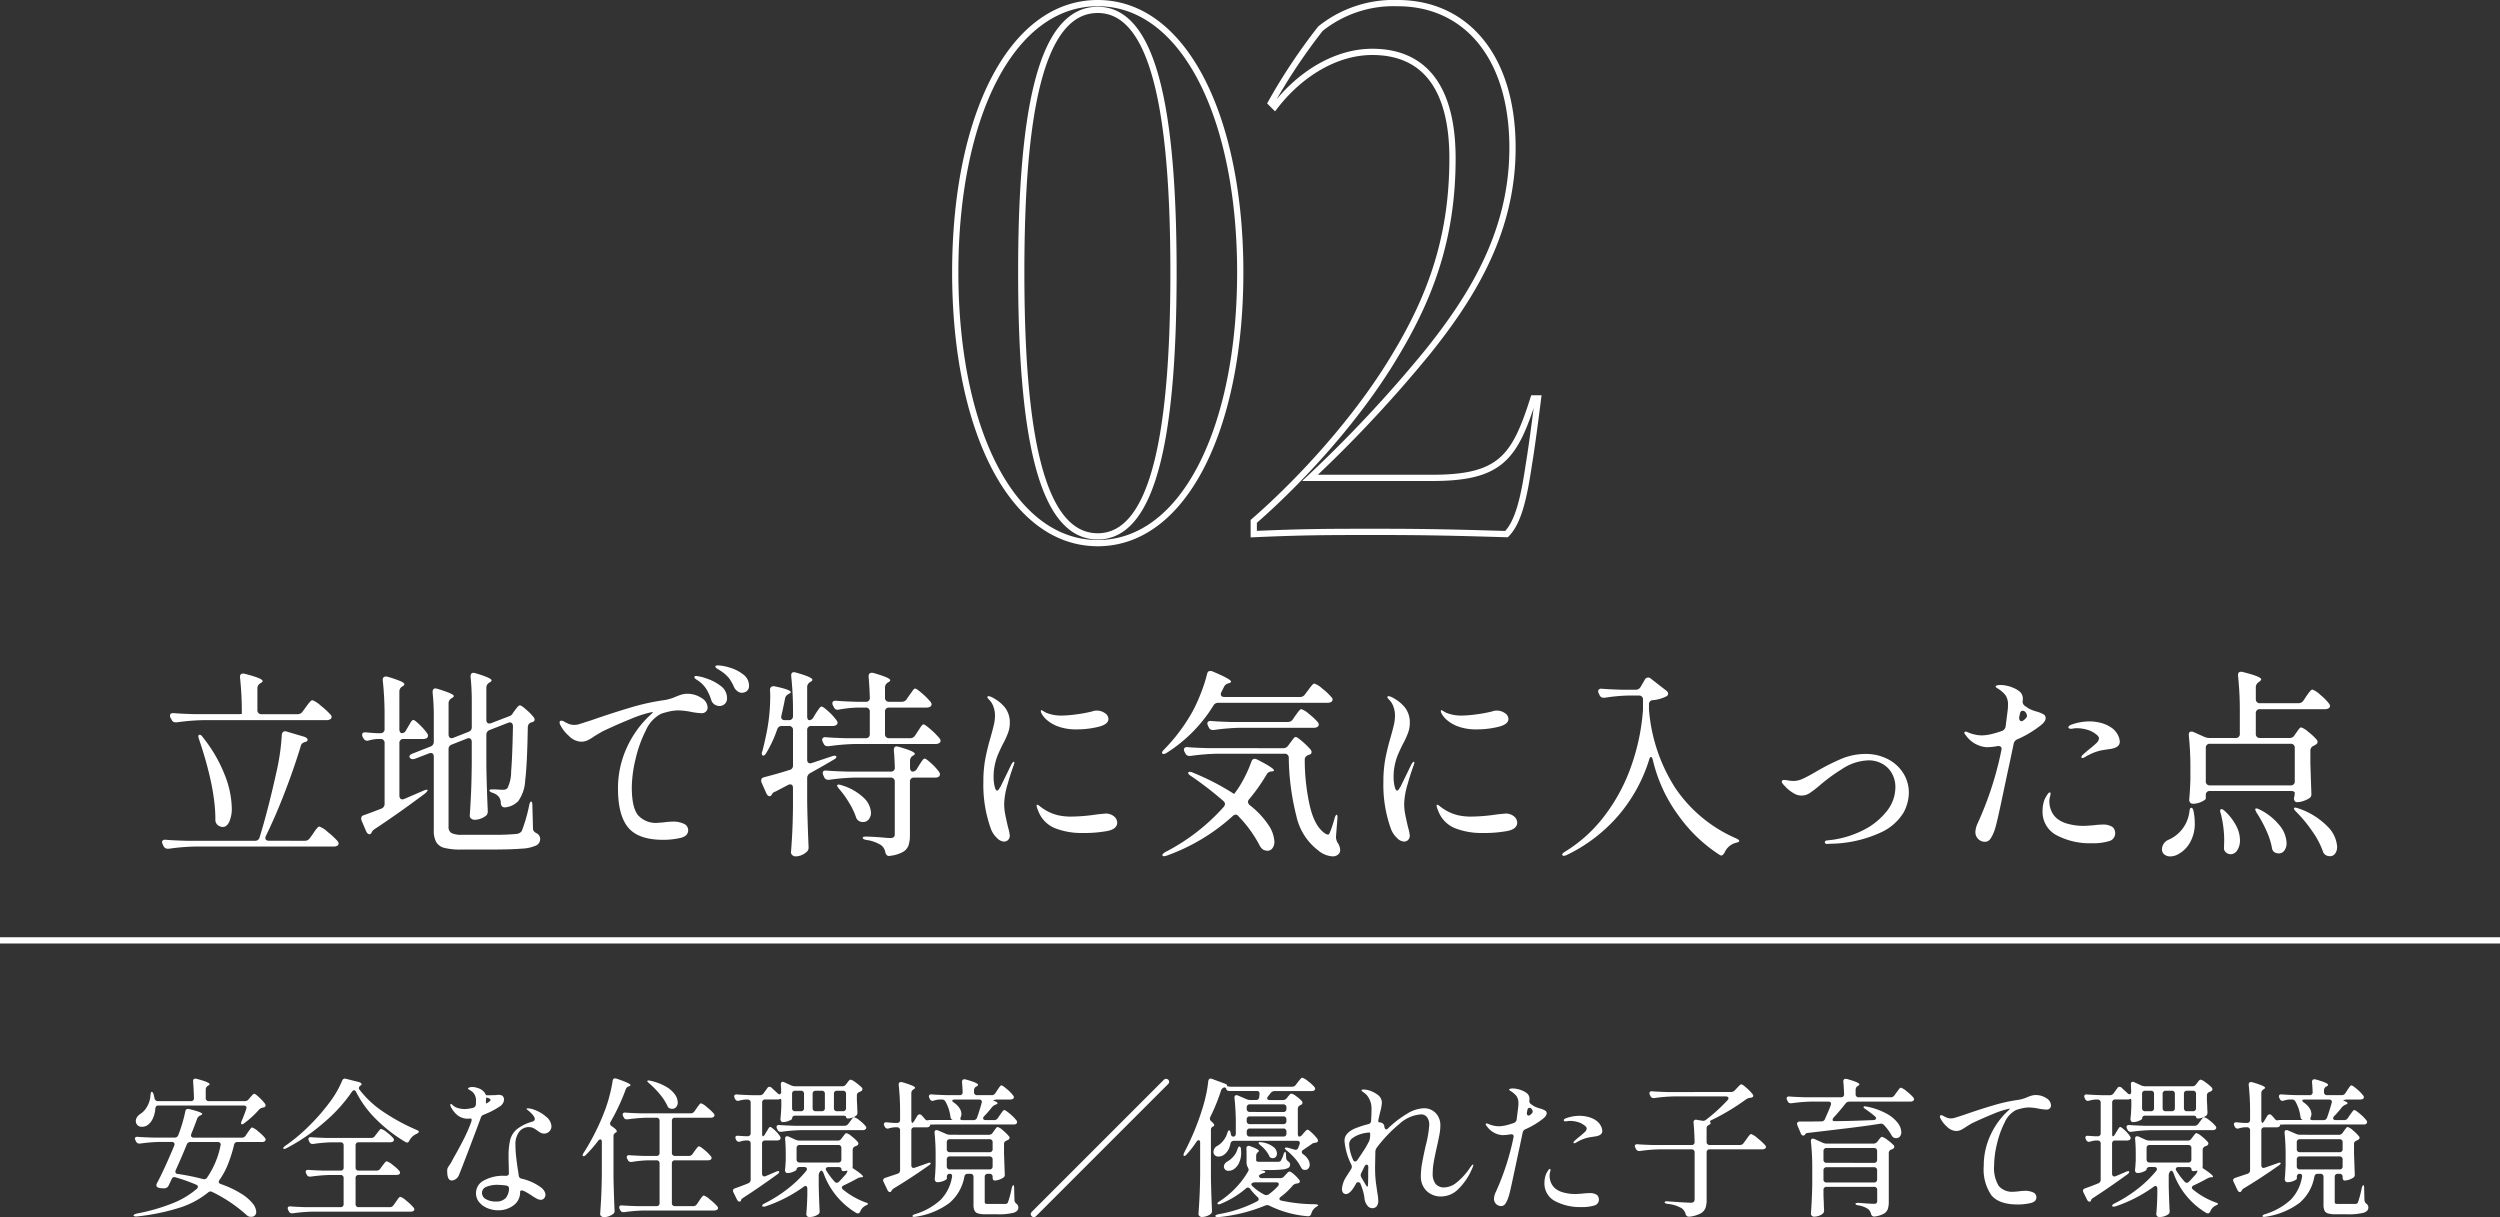 <svg xmlns="http://www.w3.org/2000/svg" width="400" height="194.741" viewBox="0 0 400 194.741">
  <rect x="0" y="0" width="400" height="194.741" fill="#333333" stroke="none"/>
  <g id="グループ_1072" data-name="グループ 1072" transform="translate(-161 -7120.203)">
    <path id="パス_17091" data-name="パス 17091" d="M39.392,12.664a.762.762,0,0,0,.048-.216.32.32,0,0,0-.12-.264.525.525,0,0,0-.336-.1H25.352q-.456,0-.5.5a4.43,4.43,0,0,1-.4,1.584,2.645,2.645,0,0,1-.78,1.008,1.566,1.566,0,0,1-.936.312.922.922,0,0,1-.936-.552,1.028,1.028,0,0,1-.072-.36,1.112,1.112,0,0,1,.2-.636,1.854,1.854,0,0,1,.54-.516,3.258,3.258,0,0,0,1.092-1.212,3.989,3.989,0,0,0,.516-1.788q.048-.528.192-.528.168,0,.312.408l.144.624a.534.534,0,0,0,.552.456h5.256a.445.445,0,0,0,.5-.5Q30.992,9.4,30.9,8.272v-.1q0-.384.36-.384a.624.624,0,0,1,.192.024q2.088.552,2.088.864,0,.1-.216.216l-.072.048a.677.677,0,0,0-.336.6v1.344a.459.459,0,0,0,.5.5h5.736a.732.732,0,0,0,.624-.288l.24-.288q.1-.1.312-.348t.36-.252q.168,0,.78.576a7.981,7.981,0,0,1,.948,1.032.6.6,0,0,1,.072.264.288.288,0,0,1-.24.288l-.168.048a1.105,1.105,0,0,0-.6.288A14.943,14.943,0,0,1,39.1,14.9a.619.619,0,0,1-.384.192q-.144,0-.144-.168a.8.8,0,0,1,.072-.312Q39.1,13.552,39.392,12.664Zm-7.92,12.768a.527.527,0,0,0,.192-.336q0-.24-.312-.36a27.984,27.984,0,0,0-3.24-1.152.762.762,0,0,0-.216-.048.465.465,0,0,0-.432.336l-.48,1.008a.757.757,0,0,1-.5.432,1.988,1.988,0,0,1-.36.024,2.97,2.97,0,0,1-.768-.1q-.336-.12-.336-.384a.639.639,0,0,1,.072-.288q1.176-2.208,2.784-6.048a1.443,1.443,0,0,0,.048-.24.32.32,0,0,0-.12-.264.484.484,0,0,0-.312-.1h-1.92a24.865,24.865,0,0,0-3.168.264h-.12a.541.541,0,0,1-.5-.312l-.1-.192a1.337,1.337,0,0,1-.1-.288.264.264,0,0,1,.12-.228.483.483,0,0,1,.336-.06q.816.072,2.472.12h3.432a.56.56,0,0,0,.576-.384,23.933,23.933,0,0,0,1.128-3.792q.072-.5.624-.384,2.088.5,2.088.792,0,.072-.24.192L32,13.7a.89.89,0,0,0-.456.5q-.48,1.32-.936,2.424a1.443,1.443,0,0,0-.048.24.32.32,0,0,0,.12.264.484.484,0,0,0,.312.1h7.7a.69.69,0,0,0,.6-.312l.336-.5q.072-.1.24-.336a3.969,3.969,0,0,1,.276-.36.294.294,0,0,1,.2-.12,2.7,2.7,0,0,1,.948.612,7,7,0,0,1,1.092,1.044.528.528,0,0,1,.12.288.343.343,0,0,1-.144.264.726.726,0,0,1-.432.12H38a.514.514,0,0,0-.552.456,22.319,22.319,0,0,1-1,3.156,12.173,12.173,0,0,1-1.332,2.46A.642.642,0,0,0,35,24.3q0,.24.36.36A16.122,16.122,0,0,1,38.612,26.2a7.044,7.044,0,0,1,1.824,1.572A2.346,2.346,0,0,1,41,29.1a.778.778,0,0,1-.216.576.811.811,0,0,1-.6.216,1.139,1.139,0,0,1-.264-.024,1.027,1.027,0,0,1-.528-.312,23.345,23.345,0,0,0-5.4-3.624.747.747,0,0,0-.312-.1.658.658,0,0,0-.384.168,13.844,13.844,0,0,1-4.56,2.436,34.639,34.639,0,0,1-6.84,1.4h-.144q-.336,0-.384-.144-.024-.1.168-.192a2.284,2.284,0,0,1,.552-.168,30.41,30.41,0,0,0,5.52-1.6A13.725,13.725,0,0,0,31.472,25.432Zm3.84-7.1a.366.366,0,0,0-.132-.3.532.532,0,0,0-.348-.108H30.488a.6.6,0,0,0-.6.384q-.792,1.968-1.776,4.128a.534.534,0,0,0-.048.24q0,.336.408.36a37.269,37.269,0,0,1,4.008.816.624.624,0,0,0,.192.024.485.485,0,0,0,.432-.216,13.749,13.749,0,0,0,2.184-5.184Zm21.672-8.4q-.144-.288-.336-.288-.168,0-.336.24a24.922,24.922,0,0,1-4.56,4.992,30.712,30.712,0,0,1-5.9,4.032q-.456.216-.528.048V18.9q0-.12.312-.36a27.292,27.292,0,0,0,3.66-3.036,32.226,32.226,0,0,0,3.324-3.768,16.041,16.041,0,0,0,2.112-3.588.471.471,0,0,1,.624-.336l2.088.528a.63.63,0,0,1,.3.156.3.3,0,0,1,.108.2q0,.12-.168.192a.539.539,0,0,0-.264.432.41.41,0,0,0,.072.192,15.75,15.75,0,0,0,3.852,3.588,32.066,32.066,0,0,0,5.268,2.868,1.27,1.27,0,0,1,.324.168.216.216,0,0,1,.084.168q-.024.144-.408.336A2.334,2.334,0,0,0,65.5,17.7q-.144.312-.36.312a.607.607,0,0,1-.288-.1,23.762,23.762,0,0,1-4.632-3.588A16.643,16.643,0,0,1,56.984,9.928ZM60.248,22.5a.69.69,0,0,0,.6-.312l.312-.432q.1-.12.252-.324a3.242,3.242,0,0,1,.264-.312.3.3,0,0,1,.2-.108,2.676,2.676,0,0,1,.936.564,6.613,6.613,0,0,1,1.08.972.528.528,0,0,1,.12.288.346.346,0,0,1-.12.24.89.89,0,0,1-.48.12H57.392a.459.459,0,0,0-.5.5v4.152a.459.459,0,0,0,.5.5H62.36a.69.69,0,0,0,.6-.312l.36-.5q.12-.168.276-.4a2.46,2.46,0,0,1,.264-.336.3.3,0,0,1,.2-.108,2.886,2.886,0,0,1,.984.648,7.5,7.5,0,0,1,1.128,1.08.528.528,0,0,1,.12.288.346.346,0,0,1-.12.24.843.843,0,0,1-.456.12h-15.7a25.852,25.852,0,0,0-3.168.264h-.144a.493.493,0,0,1-.48-.312l-.12-.216a.639.639,0,0,1-.072-.288.264.264,0,0,1,.12-.228.483.483,0,0,1,.336-.06q.816.072,2.472.12h5.52a.459.459,0,0,0,.5-.5V23.7a.459.459,0,0,0-.5-.5H52.88a25.851,25.851,0,0,0-3.168.264h-.144a.493.493,0,0,1-.48-.312l-.1-.192a.639.639,0,0,1-.072-.288.264.264,0,0,1,.12-.228.483.483,0,0,1,.336-.06q.816.072,2.472.12h2.64a.459.459,0,0,0,.5-.5V18.472a.459.459,0,0,0-.5-.5H53.12a22.517,22.517,0,0,0-2.976.264H50a.493.493,0,0,1-.48-.312l-.1-.192a.6.6,0,0,1-.072-.264.287.287,0,0,1,.12-.252.483.483,0,0,1,.336-.06q.84.072,2.5.12h7.08a.69.69,0,0,0,.6-.312l.312-.408q.1-.12.252-.324a3.188,3.188,0,0,1,.252-.3.277.277,0,0,1,.192-.1,2.491,2.491,0,0,1,.9.54,6.191,6.191,0,0,1,1.02.924.528.528,0,0,1,.12.288.343.343,0,0,1-.144.264.843.843,0,0,1-.456.12h-5.04a.459.459,0,0,0-.5.5V22a.459.459,0,0,0,.5.5Zm19.8-10.32a12.92,12.92,0,0,1-2.64,1.368,1.078,1.078,0,0,0-.324.2.63.63,0,0,0-.156.3q-.888,2.4-2.028,5.388t-1.476,3.8a1.433,1.433,0,0,1-.492.612,1.136,1.136,0,0,1-.66.228q-.72,0-.72-1.488a1.44,1.44,0,0,1,.048-.444,2.351,2.351,0,0,1,.24-.42,5.329,5.329,0,0,0,.5-.816q.384-.72.6-1.08.864-1.56,1.428-2.7a23.8,23.8,0,0,0,1.02-2.388,1.185,1.185,0,0,0,.072-.36q0-.216-.144-.216l-.36.024a2.614,2.614,0,0,1-1.776-.564,4.158,4.158,0,0,1-.984-1.212.99.99,0,0,1-.144-.456q0-.12.1-.12t.336.24a1.985,1.985,0,0,0,.828.432,3.955,3.955,0,0,0,1.068.144,5.961,5.961,0,0,0,1.272-.192.586.586,0,0,0,.48-.5,4.774,4.774,0,0,0,.024-.552,1.9,1.9,0,0,0-.408-1.344,2.07,2.07,0,0,0-.54-.42q-.324-.18-.324-.252,0-.12.192-.192a1.379,1.379,0,0,1,.48-.072,2.3,2.3,0,0,1,.816.144,2.054,2.054,0,0,1,1.224.84,1.048,1.048,0,0,0,.156.276.211.211,0,0,0,.156.06H78.1l1.08-.024a1.688,1.688,0,0,0,.3-.024,1.541,1.541,0,0,1,.276-.024,1.139,1.139,0,0,1,.264.024.632.632,0,0,1,.456.228.749.749,0,0,1,.168.492,1.135,1.135,0,0,1-.168.576A1.555,1.555,0,0,1,80.048,12.184Zm-2.28-1.08a3.162,3.162,0,0,0-.024.432q0,.24.072.216a.521.521,0,0,0,.192-.1q.48-.288.48-.456,0-.12-.264-.264-.456-.168-.456-.048Zm6.888,4.44a1.935,1.935,0,0,0-1.584.744,3.33,3.33,0,0,0-.6,2.136,17.267,17.267,0,0,0,.108,1.824q.108,1.008.252,1.944.072.384.168,1.1a.544.544,0,0,0,.456.5,8.391,8.391,0,0,1,3.12,1.416,2.032,2.032,0,0,1,.516.576,1.168,1.168,0,0,1,.18.576.831.831,0,0,1-.216.576.684.684,0,0,1-.528.24,1.4,1.4,0,0,1-.636-.18,8.886,8.886,0,0,1-.876-.54,13.115,13.115,0,0,0-1.2-.7.847.847,0,0,0-.336-.072q-.264,0-.264.24a2.542,2.542,0,0,1-1.044,2.136,3.992,3.992,0,0,1-2.484.792,4.453,4.453,0,0,1-1.656-.324,3.34,3.34,0,0,1-1.344-.948,2.2,2.2,0,0,1-.528-1.464,2.263,2.263,0,0,1,1.3-2.052,6.3,6.3,0,0,1,3.144-.732h.384a.382.382,0,0,0,.432-.432l-.024-1.344q-.024-.432-.024-1.272a11.091,11.091,0,0,1,.264-2.724A3.322,3.322,0,0,1,82.7,15.88a6.82,6.82,0,0,1,2.436-1.2q.432-.144.432-.432,0-.456-.912-1.248a2.238,2.238,0,0,0-.336-.264.2.2,0,0,1-.072-.12q0-.072.216-.072a2.613,2.613,0,0,1,.492.06,2.469,2.469,0,0,1,.516.156,5.758,5.758,0,0,1,1.872,1.092,2.1,2.1,0,0,1,.888,1.548,1.168,1.168,0,0,1-1.152,1.176,1.218,1.218,0,0,1-.552-.12,4.414,4.414,0,0,1-.624-.408,3.433,3.433,0,0,0-.636-.384A1.519,1.519,0,0,0,84.656,15.544Zm-5.376,11.9a2.084,2.084,0,0,0,1.62-.528,2.425,2.425,0,0,0,.54-1.464v-.072a.45.45,0,0,0-.432-.48,10.189,10.189,0,0,0-1.392-.12,4.469,4.469,0,0,0-1.776.312,1.02,1.02,0,0,0-.72.96,1.127,1.127,0,0,0,.648,1.032A3.063,3.063,0,0,0,79.28,27.448Zm17.016-9.5q0-.432-.24-.432a.459.459,0,0,0-.36.24,22.347,22.347,0,0,1-1.944,2.232.594.594,0,0,1-.384.216.127.127,0,0,1-.144-.144.761.761,0,0,1,.168-.408,36.76,36.76,0,0,0,3.432-6.888,21.75,21.75,0,0,0,.72-2.316,22.45,22.45,0,0,0,.48-2.292q.048-.408.384-.408a1.443,1.443,0,0,1,.24.048q2.232.744,2.232,1.032,0,.1-.216.192l-.1.024a.72.72,0,0,0-.456.5,33.7,33.7,0,0,1-2.4,5.136.636.636,0,0,0-.1.312.525.525,0,0,0,.264.408q.816.552.816.816,0,.144-.192.216a.623.623,0,0,0-.336.576V23.56q.048,2.616.168,5.28v.12a.515.515,0,0,1-.24.48,2.245,2.245,0,0,1-.66.36,2.272,2.272,0,0,1-.78.144.688.688,0,0,1-.444-.144.422.422,0,0,1-.18-.336q.1-1.416.168-2.748t.1-3.492ZM103.9,8.56q-.432-.36-.312-.432a.234.234,0,0,1,.168-.048,1.064,1.064,0,0,1,.336.048,8.649,8.649,0,0,1,2.5.96,4.373,4.373,0,0,1,1.416,1.26,2.287,2.287,0,0,1,.432,1.236,1.089,1.089,0,0,1-.252.744.809.809,0,0,1-.636.288,2.022,2.022,0,0,1-.336-.048.645.645,0,0,1-.432-.432,8.586,8.586,0,0,0-1.2-1.848A14.352,14.352,0,0,0,103.9,8.56Zm6.312,11.592a.69.69,0,0,0,.6-.312l.312-.456.24-.324a3.1,3.1,0,0,1,.276-.336.3.3,0,0,1,.2-.108q.192,0,.888.588a6.956,6.956,0,0,1,1.008,1,.519.519,0,0,1,.12.264.367.367,0,0,1-.12.264.843.843,0,0,1-.456.12h-5.28a.459.459,0,0,0-.5.5v6.336a.459.459,0,0,0,.5.5h2.9a.69.69,0,0,0,.6-.312l.36-.528q.072-.12.252-.372a3.1,3.1,0,0,1,.3-.372.331.331,0,0,1,.216-.12,3.163,3.163,0,0,1,.972.648,8.6,8.6,0,0,1,1.164,1.08.528.528,0,0,1,.12.288.3.3,0,0,1-.144.264.89.89,0,0,1-.48.12H103.04a25.852,25.852,0,0,0-3.168.264h-.144a.493.493,0,0,1-.48-.312l-.1-.192a.6.6,0,0,1-.072-.264.287.287,0,0,1,.12-.252.483.483,0,0,1,.336-.06q.84.072,2.5.12h3a.459.459,0,0,0,.5-.5V21.352a.459.459,0,0,0-.5-.5h-1.224a19.215,19.215,0,0,0-2.736.264h-.12a.509.509,0,0,1-.5-.336l-.1-.168a.6.6,0,0,1-.072-.264q0-.36.48-.312.816.072,2.472.12h1.8a.459.459,0,0,0,.5-.5V14.536a.459.459,0,0,0-.5-.5h-1.44a25.852,25.852,0,0,0-3.168.264h-.144a.493.493,0,0,1-.48-.312l-.1-.192a.6.6,0,0,1-.072-.264.287.287,0,0,1,.12-.252.483.483,0,0,1,.336-.06q.84.072,2.5.12h7.92a.69.69,0,0,0,.6-.312l.336-.48q.1-.144.264-.372a3.1,3.1,0,0,1,.276-.336.3.3,0,0,1,.2-.108,2.879,2.879,0,0,1,.924.612,7.95,7.95,0,0,1,1.092,1.02.528.528,0,0,1,.12.288.343.343,0,0,1-.144.264.726.726,0,0,1-.432.12h-5.736a.459.459,0,0,0-.5.5v5.112a.459.459,0,0,0,.5.5Zm11.856-3.144q.144,0,.336-.336l.24-.408q.1-.144.216-.348a2.081,2.081,0,0,1,.2-.3.24.24,0,0,1,.18-.1q.168,0,.732.528a4.852,4.852,0,0,1,.828.96.737.737,0,0,1,.1.288.343.343,0,0,1-.144.264.684.684,0,0,1-.408.12h-1.92a.459.459,0,0,0-.5.5v4.8a.525.525,0,0,0,.1.336.32.32,0,0,0,.264.12.762.762,0,0,0,.216-.048l1.632-.7q.456-.192.528-.024l.024.048a.738.738,0,0,1-.312.384q-3.048,2.208-5.448,3.744-.312.216-.336.312l-.024.1q-.072.216-.24.216-.24,0-.408-.312l-.576-1.176a.6.6,0,0,1-.072-.264q0-.264.336-.384,1.056-.36,2.088-.792a.6.6,0,0,0,.408-.6v-5.76a.459.459,0,0,0-.5-.5h-.312a3.9,3.9,0,0,0-.84.168.762.762,0,0,1-.216.048.508.508,0,0,1-.456-.312l-.048-.1a.639.639,0,0,1-.072-.288q0-.312.456-.264l1.128.072h.36a.459.459,0,0,0,.5-.5V11.632a.459.459,0,0,0-.5-.5h-.336a5.461,5.461,0,0,0-.984.168.762.762,0,0,1-.216.048.508.508,0,0,1-.456-.312l-.072-.144a.639.639,0,0,1-.072-.288.264.264,0,0,1,.12-.228.483.483,0,0,1,.336-.06q.816.072,2.472.12h1.176a.69.69,0,0,0,.6-.312l.576-.792a.418.418,0,0,1,.36-.24.5.5,0,0,1,.36.168l.912.84a.527.527,0,0,0,.336.192.228.228,0,0,0,.192-.1.431.431,0,0,0,.072-.264q0-.408-.048-1.176v-.1a.387.387,0,0,1,.084-.264.261.261,0,0,1,.2-.1.6.6,0,0,1,.264.072l1.08.5a1.593,1.593,0,0,0,.624.144h7.584a.69.69,0,0,0,.6-.312l.168-.216q.048-.072.168-.228a1.209,1.209,0,0,1,.216-.228.319.319,0,0,1,.192-.072,2.3,2.3,0,0,1,.8.456,6.673,6.673,0,0,1,.972.816.413.413,0,0,1,.1.264.394.394,0,0,1-.216.312l-.24.12a.551.551,0,0,0-.432.552v.768l.048.888q0,.384.048,1.008a1.153,1.153,0,0,1-.048.36.463.463,0,0,1-.192.24,2.277,2.277,0,0,1-.624.312,2.133,2.133,0,0,1-.672.12.3.3,0,0,1-.2-.072.216.216,0,0,1-.084-.168q0-.1-.132-.156a.923.923,0,0,0-.372-.06h-7.632q-.5,0-.5.48,0,.12-.492.336a2.4,2.4,0,0,1-.972.216.354.354,0,0,1-.3-.144.545.545,0,0,1-.108-.336q.1-.84.144-2.136v-.648a1,1,0,0,0-.048-.384q-.048-.1-.192-.048a.581.581,0,0,1-.336.072h-1.992a.459.459,0,0,0-.5.5V16.5Q121.928,17.008,122.072,17.008ZM128.144,13a.459.459,0,0,0,.5-.5v-2.28a.459.459,0,0,0-.5-.5h-.912a.459.459,0,0,0-.5.5V12.5a.459.459,0,0,0,.5.5Zm3.336,0a.459.459,0,0,0,.5-.5v-2.28a.459.459,0,0,0-.5-.5h-.96a.459.459,0,0,0-.5.5V12.5a.459.459,0,0,0,.5.5Zm3.384,0a.459.459,0,0,0,.5-.5v-2.28a.459.459,0,0,0-.5-.5h-.936a.459.459,0,0,0-.5.5V12.5a.459.459,0,0,0,.5.5Zm-6.648,3.024a25.852,25.852,0,0,0-3.168.264H124.9a.493.493,0,0,1-.48-.312l-.1-.192a.6.6,0,0,1-.072-.264.287.287,0,0,1,.12-.252.483.483,0,0,1,.336-.06q.864.072,2.5.12h7.9a.712.712,0,0,0,.624-.312l.264-.36.228-.3a3.189,3.189,0,0,1,.252-.3.277.277,0,0,1,.192-.1,2.312,2.312,0,0,1,.864.516,5.124,5.124,0,0,1,.96.9.519.519,0,0,1,.12.264.346.346,0,0,1-.12.24.587.587,0,0,1-.432.144Zm5.808,1.68a.69.69,0,0,0,.6-.312l.216-.288q.1-.12.276-.36t.324-.24a2.312,2.312,0,0,1,.816.5,6.3,6.3,0,0,1,.984.912.413.413,0,0,1,.1.264.394.394,0,0,1-.216.312q-.216.1-.288.12a.615.615,0,0,0-.408.576v2.784l-.048.1q1.7,1.1,1.7,1.392,0,.1-.192.1h-.048a1.306,1.306,0,0,0-.624.168q-1.08.6-2.208,1.128-.312.144-.312.36a.513.513,0,0,0,.216.336,12.457,12.457,0,0,0,3.528,2.016q.48.144.432.264A.285.285,0,0,1,138.7,28l-.24.12a1.772,1.772,0,0,0-.816.912q-.144.312-.384.312a.6.6,0,0,1-.264-.072,12.234,12.234,0,0,1-5.232-6.36.8.8,0,0,0-.252-.372q-.132-.084-.252.06l-.048.048a.955.955,0,0,0-.216.624v1.8q.072,2.616.144,3.84v.12a.515.515,0,0,1-.24.48,2.363,2.363,0,0,1-1.44.408.413.413,0,0,1-.336-.144.509.509,0,0,1-.12-.336q.12-1.128.168-3.048V25.384a.533.533,0,0,0-.084-.312.245.245,0,0,0-.2-.12.581.581,0,0,0-.312.144,22.891,22.891,0,0,1-6.072,3.12.935.935,0,0,1-.336.048q-.192,0-.216-.1V28.12q0-.192.36-.36a22.111,22.111,0,0,0,3.7-2.328,18.224,18.224,0,0,0,2.976-2.88.478.478,0,0,0,.12-.312.264.264,0,0,0-.12-.228.533.533,0,0,0-.312-.084h-.72a.573.573,0,0,0-.372.108.341.341,0,0,0-.132.276q0,.144-.492.36a2.4,2.4,0,0,1-.972.216.323.323,0,0,1-.288-.144.591.591,0,0,1-.1-.336q.048-.312.12-1.512V19.888q0-1.392-.1-2.424v-.1q0-.36.312-.36a.534.534,0,0,1,.24.048l1.1.5a1.593,1.593,0,0,0,.624.144Zm-6.072.7a.459.459,0,0,0-.5.5v1.8a.459.459,0,0,0,.5.5h6.168a.459.459,0,0,0,.5-.5V18.9a.459.459,0,0,0-.5-.5Zm7.3,4.776a1.661,1.661,0,0,0,.312-.5q.072-.216-.1-.168a2.191,2.191,0,0,1-.528.072.287.287,0,0,1-.228-.1.351.351,0,0,1-.084-.24.258.258,0,0,0-.132-.228.692.692,0,0,0-.372-.084h-1.56a.533.533,0,0,0-.312.084.264.264,0,0,0-.12.228.447.447,0,0,0,.1.288,12.078,12.078,0,0,0,1.3,1.728.537.537,0,0,0,.36.192.484.484,0,0,0,.336-.168Q134.744,23.752,135.248,23.176Zm23.808-8.76a.677.677,0,0,0,.6-.336l.312-.456q.072-.1.24-.336a3.968,3.968,0,0,1,.276-.36.294.294,0,0,1,.2-.12q.192,0,.912.612a6.475,6.475,0,0,1,1.032,1.044.413.413,0,0,1,.1.264.363.363,0,0,1-.144.288.664.664,0,0,1-.408.1H149.648l-.84.024.024.048q-.072.384-.576.384h-1.944a.459.459,0,0,0-.5.5v5.544q0,.456.384.456l.192-.048,1.992-.7a.93.93,0,0,1,.36-.1q.144,0,.168.072v.024q0,.144-.312.36-2.856,2.016-5.568,3.648a.986.986,0,0,0-.384.408.293.293,0,0,1-.264.192q-.216,0-.384-.312l-.624-1.32a.566.566,0,0,1-.072-.24q0-.288.36-.408l1.944-.648a.561.561,0,0,0,.408-.576v-6.36a.459.459,0,0,0-.5-.5h-.336a4.481,4.481,0,0,0-.936.168.762.762,0,0,1-.216.048.508.508,0,0,1-.456-.312l-.072-.12a.639.639,0,0,1-.072-.288.264.264,0,0,1,.12-.228.534.534,0,0,1,.36-.06q.408.048,1.224.1h.384a.459.459,0,0,0,.5-.5V13.12a38.286,38.286,0,0,0-.216-4.3v-.1a.339.339,0,0,1,.384-.384.624.624,0,0,1,.192.024,14.623,14.623,0,0,1,1.584.54q.456.2.456.348,0,.1-.192.216l-.072.048a.677.677,0,0,0-.336.6v4.248a1.153,1.153,0,0,0,.048.36q.048.144.1.144.12,0,.336-.336l.456-.768a.515.515,0,0,1,.384-.264.484.484,0,0,1,.336.168,7.591,7.591,0,0,1,.552.624.412.412,0,0,0,.312.168.624.624,0,0,0,.192-.024,1.43,1.43,0,0,1,.312-.024h3.6q-.024,0-.072-.048a.4.4,0,0,1-.228-.216,1.327,1.327,0,0,1-.084-.36,6.509,6.509,0,0,0-.768-2.3.606.606,0,0,0-.6-.36h-.408a3.9,3.9,0,0,0-.84.168,1.443,1.443,0,0,1-.24.048.462.462,0,0,1-.432-.312l-.072-.144a.6.6,0,0,1-.072-.264.287.287,0,0,1,.12-.252.483.483,0,0,1,.336-.06q.84.072,2.5.12h1.944a.445.445,0,0,0,.5-.5q-.048-1.1-.1-1.56V8.32q0-.432.384-.432a.624.624,0,0,1,.192.024q1.992.552,1.992.864,0,.12-.216.24l-.1.048a.7.7,0,0,0-.336.624v.24a.459.459,0,0,0,.5.5h2.328a.677.677,0,0,0,.6-.336l.288-.432q.072-.12.228-.348a3.589,3.589,0,0,1,.252-.336.266.266,0,0,1,.192-.108q.192,0,.876.588a6.377,6.377,0,0,1,1,1.02.528.528,0,0,1,.12.288.346.346,0,0,1-.12.24.843.843,0,0,1-.456.12H159.7a2.226,2.226,0,0,0-.624.072q-.24.072-.048.144.576.192.576.384,0,.12-.24.192l-.12.048a1.606,1.606,0,0,0-.528.384,15.571,15.571,0,0,1-1.248,1.44.5.5,0,0,0-.168.36.221.221,0,0,0,.108.192.537.537,0,0,0,.3.072Zm-1.992-2.736a.532.532,0,0,0,.024-.168q0-.384-.456-.384h-3.888q-.384,0-.384.168,0,.12.288.336a3.243,3.243,0,0,1,.888.9,1.756,1.756,0,0,1,.288.924,1.009,1.009,0,0,1-.1.456.8.8,0,0,0-.072.312q0,.192.336.192h1.752a.56.56,0,0,0,.576-.384Q156.68,13.072,157.064,11.68Zm1.152,5.088a.69.69,0,0,0,.6-.312l.216-.312.2-.276a2.406,2.406,0,0,1,.216-.264.252.252,0,0,1,.18-.084,2.105,2.105,0,0,1,.828.528,6.5,6.5,0,0,1,.972.96.326.326,0,0,1,.1.24.394.394,0,0,1-.216.312l-.24.12a.95.95,0,0,0-.324.216.485.485,0,0,0-.108.336V19.72q.072,2.184.12,3.312v.12a.515.515,0,0,1-.24.48,2.857,2.857,0,0,1-.684.324,2.27,2.27,0,0,1-.708.132.258.258,0,0,1-.228-.132.692.692,0,0,1-.084-.372v-.072a.459.459,0,0,0-.5-.5h-.264a.459.459,0,0,0-.5.5v3.96q0,.24.1.3a1.141,1.141,0,0,0,.48.06h2.76a.7.7,0,0,0,.228-.072.439.439,0,0,0,.156-.192,17.444,17.444,0,0,0,.6-2.28,1.151,1.151,0,0,1,.12-.336q.072-.12.144-.12.12,0,.12.5l.048,1.9a.793.793,0,0,0,.36.6.706.706,0,0,1,.264.576q0,.576-.732.828a9.857,9.857,0,0,1-2.748.252h-1.752a4.013,4.013,0,0,1-1.248-.144.879.879,0,0,1-.552-.48,2.6,2.6,0,0,1-.144-.984V23.512a.459.459,0,0,0-.5-.5h-.408a.514.514,0,0,0-.552.456,7.134,7.134,0,0,1-2.424,4.236,12.044,12.044,0,0,1-5.352,2.172,1.491,1.491,0,0,1-.288.024q-.216,0-.24-.1v-.024a.208.208,0,0,1,.1-.168,1.147,1.147,0,0,1,.336-.144,10.607,10.607,0,0,0,4.08-2.3,6.761,6.761,0,0,0,1.8-3.6.532.532,0,0,0,.024-.168.339.339,0,0,0-.384-.384.431.431,0,0,0-.336.132.533.533,0,0,0-.12.372v.264q0,.144-.5.36a2.541,2.541,0,0,1-1.008.216.387.387,0,0,1-.312-.144.509.509,0,0,1-.12-.336q.1-.936.144-2.328V20.128a34.132,34.132,0,0,0-.168-3.648v-.1q0-.36.312-.36a.534.534,0,0,1,.24.048l1.272.552a1.593,1.593,0,0,0,.624.144Zm.1,2.784a.459.459,0,0,0,.5-.5v-1.08a.459.459,0,0,0-.5-.5h-6.336a.459.459,0,0,0-.5.5v1.08a.459.459,0,0,0,.5.5Zm.5,1.176a.459.459,0,0,0-.5-.5h-6.336a.459.459,0,0,0-.5.5v1.08a.459.459,0,0,0,.5.5h6.336a.459.459,0,0,0,.5-.5ZM186.92,7.96a.461.461,0,0,1,.144.336.5.5,0,0,1-.168.36l-21.12,21.12a.5.5,0,0,1-.36.168.46.46,0,0,1-.336-.144.484.484,0,0,1-.168-.336.645.645,0,0,1,.168-.36L186.2,7.984a.5.5,0,0,1,.36-.168A.544.544,0,0,1,186.92,7.96Zm20.952,9.1a.655.655,0,0,0,.48-.288l.216-.264q.1-.1.3-.324t.348-.228q.168,0,.72.528a7.261,7.261,0,0,1,.864.96.6.6,0,0,1,.072.264.288.288,0,0,1-.24.288l-.192.048a2.119,2.119,0,0,0-.324.072.661.661,0,0,0-.276.168q-1.128.768-1.344.912a.407.407,0,0,0-.216.336.459.459,0,0,0,.24.36,2.754,2.754,0,0,1,.78.816,1.63,1.63,0,0,1,.252.816.93.93,0,0,1-.2.624.674.674,0,0,1-.54.24,1.01,1.01,0,0,1-.24-.024.471.471,0,0,1-.252-.156q-.084-.108-.2-.3a6.286,6.286,0,0,0-.924-1.356,9.288,9.288,0,0,0-1.284-1.236q-.432-.336-.312-.456a.278.278,0,0,1,.192-.048,1.491,1.491,0,0,1,.288.024l.984.288a.79.79,0,0,0,.24.048.448.448,0,0,0,.408-.312l.216-.552.048-.192q0-.384-.456-.384h-10.1a.542.542,0,0,0-.552.48,3.08,3.08,0,0,1-.42,1.092,2.235,2.235,0,0,1-.684.708,1.4,1.4,0,0,1-.792.24.778.778,0,0,1-.768-.456.744.744,0,0,1-.048-.312,1.153,1.153,0,0,1,.648-.96,3.186,3.186,0,0,0,.924-.816,3.479,3.479,0,0,0,.636-1.2q.144-.456.288-.456.192.048.264.456v.072q.072.48.432.48a.341.341,0,0,0,.276-.132.573.573,0,0,0,.108-.372v-1.44a37.149,37.149,0,0,0-.216-4.224v-.1q0-.36.312-.36a.534.534,0,0,1,.24.048l1.392.6a1.435,1.435,0,0,0,.6.12h.888a.475.475,0,0,0,.528-.48l.048-.432v-.12q0-.408-.456-.408h-4.344q-.456,0-.528-.336a.289.289,0,0,0-.384-.216.81.81,0,0,0-.432.432,30.5,30.5,0,0,1-1.728,4.272.639.639,0,0,0-.072.288.6.6,0,0,0,.24.432q.456.384.456.6,0,.144-.192.216a.545.545,0,0,0-.336.552v7.608q.048,2.616.168,5.28v.1a.558.558,0,0,1-.264.5,2.469,2.469,0,0,1-1.344.432.573.573,0,0,1-.384-.144.432.432,0,0,1-.168-.336q.1-1.416.168-2.748t.1-3.492V18.064a.7.7,0,0,0-.06-.312.192.192,0,0,0-.18-.12q-.168,0-.36.264a15.6,15.6,0,0,1-1.56,2.016q-.216.24-.36.24a.127.127,0,0,1-.144-.144,1.275,1.275,0,0,1,.12-.408,40.872,40.872,0,0,0,2.832-6.792,23.369,23.369,0,0,0,.624-2.3,19.138,19.138,0,0,0,.384-2.3q.072-.432.384-.432a.762.762,0,0,1,.216.048l1.944.72q.576.192.456.384-.048.048.18.1a2.8,2.8,0,0,0,.564.048h9.672a.69.69,0,0,0,.6-.312l.312-.408q.072-.1.24-.3t.276-.312a.3.3,0,0,1,.2-.108,2.547,2.547,0,0,1,.912.552,6.361,6.361,0,0,1,1.032.936.528.528,0,0,1,.12.288.346.346,0,0,1-.12.24.843.843,0,0,1-.456.12h-5.9a.82.82,0,0,0-.624.288l-.432.552a.5.5,0,0,0-.144.312q0,.288.432.288h2.064a.774.774,0,0,0,.624-.288l.168-.216q.072-.1.264-.312a.513.513,0,0,1,.336-.216,2.067,2.067,0,0,1,.756.42,5.2,5.2,0,0,1,.9.78.413.413,0,0,1,.1.264.4.4,0,0,1-.192.312l-.144.072a.615.615,0,0,0-.408.576v3.96a.923.923,0,0,0,.06.372A.193.193,0,0,0,207.872,17.056Zm-2.544-3.936a.459.459,0,0,0,.5-.5V12.4a.459.459,0,0,0-.5-.5h-5.352a.459.459,0,0,0-.5.5v.216a.459.459,0,0,0,.5.5Zm-5.856,1.44a.459.459,0,0,0,.5.5h5.352a.459.459,0,0,0,.5-.5v-.24a.459.459,0,0,0-.5-.5h-5.352a.459.459,0,0,0-.5.5Zm6.36,1.7a.459.459,0,0,0-.5-.5h-5.352a.459.459,0,0,0-.5.5v.288a.459.459,0,0,0,.5.5h5.352a.459.459,0,0,0,.5-.5ZM201.7,18.472q-.408-.36-.312-.456a.331.331,0,0,1,.24-.072,1.01,1.01,0,0,1,.24.024,3.909,3.909,0,0,1,1.848.72,1.407,1.407,0,0,1,.6,1.056.833.833,0,0,1-.18.552.606.606,0,0,1-.492.216.334.334,0,0,1-.144-.024.479.479,0,0,1-.288-.12.8.8,0,0,1-.168-.288A4.975,4.975,0,0,0,201.7,18.472Zm3.144,5.232a.777.777,0,0,0,.6-.264l.24-.264q.072-.072.288-.3a.586.586,0,0,1,.384-.228q.168,0,.7.468a6,6,0,0,1,.816.852.413.413,0,0,1,.1.264q0,.216-.264.288a.79.79,0,0,1-.24.048,1.055,1.055,0,0,0-.624.312,11.351,11.351,0,0,1-1.9,1.8q-.24.168-.24.336,0,.216.336.288a25.614,25.614,0,0,0,5.352.576q.552.048.528.168-.024.072-.36.288a1.8,1.8,0,0,0-.744,1.032.535.535,0,0,1-.576.432,17.026,17.026,0,0,1-6.12-1.68.76.76,0,0,0-.384-.1.94.94,0,0,0-.312.072,25.968,25.968,0,0,1-7.464,1.848h-.144q-.288,0-.36-.144v-.048q0-.144.456-.264a21.005,21.005,0,0,0,6.216-2.064q.264-.144.264-.336a.48.48,0,0,0-.192-.36,9.3,9.3,0,0,1-1.152-1.272.473.473,0,0,0-.384-.24.436.436,0,0,0-.312.144,14.892,14.892,0,0,1-4.008,2.448q-.408.168-.528.024l-.024-.048q0-.168.36-.384a14.189,14.189,0,0,0,2.64-2.22,13.209,13.209,0,0,0,1.92-2.58.566.566,0,0,0,.072-.24,1,1,0,0,0-.168-.432,1.9,1.9,0,0,1-.168-.888V19.768q0-.5-.024-.768v-.048a.436.436,0,0,1,.1-.3.308.308,0,0,1,.24-.108.6.6,0,0,1,.264.048q1.392.5,1.392.768,0,.1-.144.192a.708.708,0,0,0-.288.6v.624a.277.277,0,0,0,.1.252,1.231,1.231,0,0,0,.5.06h2.976q.288-.024.36-.168a3.991,3.991,0,0,0,.432-.984q.144-.432.264-.432t.144.48l.024.528a.61.61,0,0,0,.12.312,1.6,1.6,0,0,0,.288.264.509.509,0,0,1,.216.456.58.58,0,0,1-.276.516,2.5,2.5,0,0,1-1,.264,19.4,19.4,0,0,1-2.088.084h-1.464q.864.1.864.288,0,.144-.336.216l-.144.048a1.228,1.228,0,0,0-.552.36.434.434,0,0,0,.48.384ZM197.984,19.1q.144-.456.312-.456.24.048.264.456a4.5,4.5,0,0,1,.024.528,3.664,3.664,0,0,1-.348,1.656,2.407,2.407,0,0,1-.852,1.008,1.561,1.561,0,0,1-.792.24.68.68,0,0,1-.7-.384.639.639,0,0,1-.072-.288.781.781,0,0,1,.168-.468,1.3,1.3,0,0,1,.432-.372,3.477,3.477,0,0,0,.936-.792A2.93,2.93,0,0,0,197.984,19.1Zm2.832,5.28a.721.721,0,0,0-.528.168.207.207,0,0,0-.072.144q0,.168.264.384a8.309,8.309,0,0,0,1.824,1.272.688.688,0,0,0,.312.072A.93.93,0,0,0,203,26.3a10.226,10.226,0,0,0,1.464-1.3.593.593,0,0,0,.144-.336q0-.288-.432-.288Zm34.872-2.856q.048,0,.048.072a2.49,2.49,0,0,1-.216.624,9.931,9.931,0,0,1-2.436,3.468,3.892,3.892,0,0,1-2.388.948,3.259,3.259,0,0,1-2.484-.924,3.2,3.2,0,0,1-.876-2.292,12,12,0,0,1,.192-2.076q.192-1.092.576-2.8a17.9,17.9,0,0,0,.576-3.336,2.011,2.011,0,0,0-.348-1.248,1.178,1.178,0,0,0-1-.456,5.725,5.725,0,0,0-3.468,1.56,21.864,21.864,0,0,0-3.564,3.744,1.191,1.191,0,0,0-.24.6l-.048,2.5a22.279,22.279,0,0,0,.1,2.232q.072.576.264,1.9a7.416,7.416,0,0,1,.144,1.248,1.363,1.363,0,0,1-.264.936.872.872,0,0,1-.672.288,1,1,0,0,1-.816-.432,2.2,2.2,0,0,1-.432-1.008,8.53,8.53,0,0,0-.216-1.176,9.9,9.9,0,0,0-.456-1.3v-.024a.31.31,0,0,0-.132-.144.378.378,0,0,0-.564.144,7.816,7.816,0,0,1-.648,1.032q-.528.648-.96.648a.56.56,0,0,1-.48-.228.966.966,0,0,1-.168-.588,4.2,4.2,0,0,1,.744-2.04q.384-.624.72-1.128a.93.93,0,0,0,.12-.384.8.8,0,0,0-.072-.312,10.487,10.487,0,0,1-1.1-3.768,1.779,1.779,0,0,1,.168-.84,2.583,2.583,0,0,1,.576-.672,4.633,4.633,0,0,1,1.248-.66,15.338,15.338,0,0,1,1.8-.564.539.539,0,0,0,.456-.552q.072-1.008.072-1.824a3.393,3.393,0,0,0-.744-2.256,3.177,3.177,0,0,0-.516-.444q-.348-.252-.348-.324t.108-.108a.716.716,0,0,1,.228-.036,3.436,3.436,0,0,1,.72.1,4.3,4.3,0,0,1,1.548.756,1.55,1.55,0,0,1,.66,1.26,6.958,6.958,0,0,1-.288,1.536q-.216.96-.24,1.056a1.313,1.313,0,0,0-.048.288q0,.264.168.264a.849.849,0,0,1,.588.2.748.748,0,0,1,.228.588q.1.336.312.336a.591.591,0,0,0,.216-.12,16.957,16.957,0,0,1,3.156-2.424,5.43,5.43,0,0,1,2.6-.84,2.555,2.555,0,0,1,1.92.768,2.775,2.775,0,0,1,.744,2.016,7.676,7.676,0,0,1-.132,1.356q-.132.732-.444,2.124-.336,1.488-.492,2.412a10.476,10.476,0,0,0-.156,1.74,2.549,2.549,0,0,0,.48,1.7,1.715,1.715,0,0,0,1.368.552,3.3,3.3,0,0,0,1.884-.708,10.567,10.567,0,0,0,2.244-2.46Q235.568,21.52,235.688,21.52Zm-19.824-3.24a6.862,6.862,0,0,0,.6,2.424q.12.336.36.336a.511.511,0,0,0,.36-.24q.528-.768,1.032-1.548a12.448,12.448,0,0,0,.768-1.332l.072-.12a2.539,2.539,0,0,0,.144-.6l.024-.288v-.24q0-.264-.048-.264H219.1a4.88,4.88,0,0,0-1.332.228,4.2,4.2,0,0,0-1.344.648A1.221,1.221,0,0,0,215.864,18.28Zm2.9,6.792q.1,0,.12-.444t.024-1.068q0-1.056.024-1.584a.589.589,0,0,0-.072-.324.221.221,0,0,0-.192-.108q-.192,0-.336.264l-.528,1.08a1.1,1.1,0,0,0-.1.336,1.1,1.1,0,0,0,.1.336q.384.672.456.768.072.12.252.432T218.768,25.072Zm28.7-11.736q0,.408-.624.888a12.68,12.68,0,0,1-2.784,1.656.727.727,0,0,0-.432.552l-.528,2.5q-.168.744-.84,3.936t-.864,3.744a4.3,4.3,0,0,1-.54,1.188.806.806,0,0,1-.66.372,1.149,1.149,0,0,1-1.152-1.2,2.763,2.763,0,0,1,.288-1.056,40.535,40.535,0,0,0,2.832-8.736l.024-.144a.318.318,0,0,0-.144-.3.6.6,0,0,0-.408-.036,7.738,7.738,0,0,1-1.248.12,3.332,3.332,0,0,1-2.5-1.44.459.459,0,0,1-.168-.288.127.127,0,0,1,.144-.144,1.426,1.426,0,0,1,.36.12,4.407,4.407,0,0,0,1.584.336,5.509,5.509,0,0,0,1.3-.192q.48-.12,1.1-.336a.668.668,0,0,0,.456-.528l.24-1.9a4.746,4.746,0,0,0,.048-.672,2.026,2.026,0,0,0-.288-1.176,3.567,3.567,0,0,0-1.008-.864q-.192-.12-.192-.216,0-.072.18-.12a1.64,1.64,0,0,1,.42-.048,3.672,3.672,0,0,1,.756.1,3.792,3.792,0,0,1,.8.264,2.666,2.666,0,0,1,.8.5,1.145,1.145,0,0,1,.3.864v.1l-.024.168a.616.616,0,0,0,.216.48q.408.288.624.408a5.132,5.132,0,0,0,.936.336,3.98,3.98,0,0,1,.744.312A.493.493,0,0,1,247.472,13.336Zm-3.144-.216a.624.624,0,0,0-.024.192.488.488,0,0,0,.072.276.221.221,0,0,0,.192.108.351.351,0,0,0,.216-.072q.456-.336.456-.552a.687.687,0,0,0-.12-.36.469.469,0,0,0-.384-.264q-.264,0-.336.312Zm10.92,1.272a2.315,2.315,0,0,1,.84.852,1.942,1.942,0,0,1,.288.924q0,.7-1.152.864l-.66.1a5.737,5.737,0,0,0-.876.192,5.513,5.513,0,0,0-.852.336,6,6,0,0,0-.66.36.607.607,0,0,1-.288.1q-.12,0-.12-.1a.417.417,0,0,1,.12-.24q.144-.144.624-.552.7-.552,1.032-.876a.887.887,0,0,0,.336-.588q0-.24-.36-.5a3.1,3.1,0,0,0-1.152-.564,4.7,4.7,0,0,0-1.128-.156,2.559,2.559,0,0,0-.444.036,2.154,2.154,0,0,1-.252.036q-.336,0-.336-.192,0-.144.312-.288a6.488,6.488,0,0,1,2.16-.408,5.412,5.412,0,0,1,1.428.18A4.02,4.02,0,0,1,255.248,14.392ZM254.264,26.1a2.012,2.012,0,0,1,1.2.264.813.813,0,0,1,.312.456.669.669,0,0,1,.048.288.962.962,0,0,1-.732.972,6.465,6.465,0,0,1-2.028.252,8.527,8.527,0,0,1-4.272-.96,3.154,3.154,0,0,1-1.68-2.928,3.874,3.874,0,0,1,.1-.888,2.517,2.517,0,0,1,.216-.624q.144-.264.288-.48t.264-.216q.1,0,.1.144a1.166,1.166,0,0,1-.048.276q-.048.18-.072.324a2.246,2.246,0,0,0-.024.36,2.987,2.987,0,0,0,.2,1.032,2.471,2.471,0,0,0,.732,1.008,3.354,3.354,0,0,0,1.26.612,6.812,6.812,0,0,0,1.932.252q.24,0,.564-.024l.636-.048A9.752,9.752,0,0,1,254.264,26.1Zm22.68-16.176a.8.8,0,0,0,.624-.264l.312-.336q.1-.1.348-.36t.4-.264q.168,0,.8.552a6.521,6.521,0,0,1,.972,1.008.367.367,0,0,1,.12.264q0,.216-.264.288a1.313,1.313,0,0,1-.288.048,1.385,1.385,0,0,0-.6.24A35.717,35.717,0,0,1,273.8,14.44q-.192.1-.192.168a.552.552,0,0,0,.072.216.139.139,0,0,1,.024.1q0,.072-.144.192l-.072.048a.95.95,0,0,0-.324.216.485.485,0,0,0-.108.336V17.9a.459.459,0,0,0,.5.5h4.824a.69.69,0,0,0,.6-.312l.408-.552.264-.372a3.538,3.538,0,0,1,.288-.36q.144-.156.24-.156a3.225,3.225,0,0,1,1.044.684,8.959,8.959,0,0,1,1.212,1.116.367.367,0,0,1,.12.264.343.343,0,0,1-.144.264.726.726,0,0,1-.432.12H273.56a.459.459,0,0,0-.5.5v7.608a3.692,3.692,0,0,1-.192,1.3,1.722,1.722,0,0,1-.78.852,4.945,4.945,0,0,1-1.764.516h-.12a.519.519,0,0,1-.5-.408,1.686,1.686,0,0,0-.624-.936,5.426,5.426,0,0,0-2.256-.7q-.48-.072-.48-.264t.528-.144q2.952.216,3.624.216a.747.747,0,0,0,.5-.132.58.58,0,0,0,.144-.444V19.6a.459.459,0,0,0-.5-.5h-5.088a24.864,24.864,0,0,0-3.168.264h-.12a.541.541,0,0,1-.5-.312l-.1-.192a1.337,1.337,0,0,1-.1-.288.264.264,0,0,1,.12-.228.483.483,0,0,1,.336-.06q.816.072,2.472.12h6.144a.445.445,0,0,0,.5-.5q-.048-1.872-.168-3.048v-.1a.394.394,0,0,1,.132-.324.432.432,0,0,1,.372-.06l.864.144.168.024a.769.769,0,0,0,.48-.192,26.843,26.843,0,0,0,3.408-3.1.484.484,0,0,0,.168-.336.245.245,0,0,0-.12-.2.533.533,0,0,0-.312-.084h-8.256a25.852,25.852,0,0,0-3.168.264h-.144a.493.493,0,0,1-.48-.312l-.1-.192a.639.639,0,0,1-.072-.288.264.264,0,0,1,.12-.228.483.483,0,0,1,.336-.06q.816.072,2.472.12Zm22.8,4.488a.533.533,0,0,0,.312-.084.245.245,0,0,0,.12-.2.453.453,0,0,0-.216-.336q-.648-.552-1.44-1.1-.456-.288-.336-.408a.26.26,0,0,1,.192-.072l.312.048a10.886,10.886,0,0,1,3.168,1.128,5.584,5.584,0,0,1,1.8,1.5,2.564,2.564,0,0,1,.552,1.452,1.027,1.027,0,0,1-.228.7.768.768,0,0,1-.612.264,1.01,1.01,0,0,1-.24-.024.886.886,0,0,1-.48-.432,8.357,8.357,0,0,0-1.176-1.608.686.686,0,0,0-.648-.24q-1.9.312-4.944.684t-6.552.78q-.384.024-.456.192l-.1.12a.346.346,0,0,1-.24.12.384.384,0,0,1-.24-.1.5.5,0,0,1-.168-.264l-.552-1.3-.048-.216a.32.32,0,0,1,.12-.264.484.484,0,0,1,.312-.1q2.088,0,3.456-.024a.587.587,0,0,0,.576-.36l.192-.456q.432-.936.744-1.776l.048-.216q0-.36-.456-.36h-2.688a25.852,25.852,0,0,0-3.168.264h-.144a.493.493,0,0,1-.48-.312l-.1-.192a.639.639,0,0,1-.072-.288.264.264,0,0,1,.12-.228.483.483,0,0,1,.336-.06q.816.072,2.472.12h5.76a.445.445,0,0,0,.5-.5q-.048-1.392-.12-1.968V8.248q0-.432.384-.432a.624.624,0,0,1,.192.024q1.992.552,1.992.864,0,.1-.192.216l-.072.048a.677.677,0,0,0-.336.6v.7a.459.459,0,0,0,.5.5h5.112a.69.69,0,0,0,.6-.312L303.44,10q.1-.12.252-.336t.252-.324a.266.266,0,0,1,.192-.108,2.592,2.592,0,0,1,.924.576,7.16,7.16,0,0,1,1.068.984.528.528,0,0,1,.12.288.343.343,0,0,1-.144.264.843.843,0,0,1-.456.12H295.9a.751.751,0,0,0-.624.312q-.912,1.176-1.872,2.208a.7.7,0,0,0-.192.384.193.193,0,0,0,.072.156.29.29,0,0,0,.192.06Q295.832,14.584,299.744,14.416ZM292.256,25.1a.459.459,0,0,0-.5.5v.888l.048,1.056q0,.456.048,1.224v.144a.623.623,0,0,1-.192.456,1.923,1.923,0,0,1-.636.36,2.337,2.337,0,0,1-.8.144.492.492,0,0,1-.48-.48q.168-2.112.216-4.7V22.072a37.55,37.55,0,0,0-.216-4.224v-.1q0-.36.312-.36a.534.534,0,0,1,.24.048l1.32.6a1.594,1.594,0,0,0,.624.144h7.512a.751.751,0,0,0,.624-.312l.168-.216q.072-.1.252-.324t.324-.228a2.291,2.291,0,0,1,.852.48,7.334,7.334,0,0,1,1.02.864.326.326,0,0,1,.1.24.4.4,0,0,1-.192.312.566.566,0,0,1-.264.12.59.59,0,0,0-.432.576v7.8a3.588,3.588,0,0,1-.156,1.164,1.438,1.438,0,0,1-.648.744,4,4,0,0,1-1.452.444h-.12q-.336,0-.456-.408a1.464,1.464,0,0,0-.456-.768,3.65,3.65,0,0,0-1.56-.6q-.48-.072-.48-.264,0-.144.528-.144l1.32.1q.672.048,1.1.048a.6.6,0,0,0,.42-.108.517.517,0,0,0,.108-.372V25.6a.459.459,0,0,0-.5-.5Zm7.584-3.84a.459.459,0,0,0,.5-.5V19.384a.459.459,0,0,0-.5-.5h-7.584a.459.459,0,0,0-.5.5v1.368a.459.459,0,0,0,.5.5Zm-7.584.7a.459.459,0,0,0-.5.5V23.9a.459.459,0,0,0,.5.5h7.584a.459.459,0,0,0,.5-.5v-1.44a.459.459,0,0,0-.5-.5Zm33.528-11.544a2.917,2.917,0,0,1,1.62.492,1.383,1.383,0,0,1,.756,1.14.66.66,0,0,1-.2.5.692.692,0,0,1-.492.192,8.642,8.642,0,0,1-1.224-.144A8.925,8.925,0,0,0,324.7,12.4a5.077,5.077,0,0,0-1.212.144q-.588.144-.924.264a4.084,4.084,0,0,0-1.824,2,15.048,15.048,0,0,0-1.236,3.456,15.1,15.1,0,0,0-.444,3.372,5.557,5.557,0,0,0,.732,3.312,2.848,2.848,0,0,0,2.388.936l.648-.048a9.086,9.086,0,0,1,1.128-.1,2.971,2.971,0,0,1,1.368.264.831.831,0,0,1,.5.768q0,.72-.972.936a9.323,9.323,0,0,1-2.028.216q-2.976,0-4.2-1.476a7.261,7.261,0,0,1-1.224-4.668,11.525,11.525,0,0,1,1.008-4.8,12.224,12.224,0,0,1,2.616-3.792q.672-.624.552-.6l-.144.024a13.835,13.835,0,0,0-2.532.828q-1.692.684-3.4,1.5-.288.168-.5.3t-.384.228a5.719,5.719,0,0,1-.864.528,1.85,1.85,0,0,1-.792.168,2.18,2.18,0,0,1-1.44-.684,4.325,4.325,0,0,1-1.032-1.308.636.636,0,0,1-.1-.312.191.191,0,0,1,.216-.216.636.636,0,0,1,.312.1,4.725,4.725,0,0,0,.612.3,1.737,1.737,0,0,0,.636.108,2.888,2.888,0,0,0,.432-.048q.192-.048,1.584-.5,2.472-.864,4.7-1.524a26.615,26.615,0,0,1,4.08-.9,5.686,5.686,0,0,0,1.368-.408,6.226,6.226,0,0,1,.768-.276A2.577,2.577,0,0,1,325.784,10.408Zm12.288,6.6q.144,0,.336-.336l.24-.408q.1-.144.216-.348a2.08,2.08,0,0,1,.2-.3.24.24,0,0,1,.18-.1q.168,0,.732.528a4.852,4.852,0,0,1,.828.96.737.737,0,0,1,.1.288.343.343,0,0,1-.144.264.684.684,0,0,1-.408.12h-1.92a.459.459,0,0,0-.5.5v4.8a.525.525,0,0,0,.1.336.32.32,0,0,0,.264.12.762.762,0,0,0,.216-.048l1.632-.7q.456-.192.528-.024l.024.048a.738.738,0,0,1-.312.384q-3.048,2.208-5.448,3.744-.312.216-.336.312l-.024.1q-.072.216-.24.216-.24,0-.408-.312l-.576-1.176a.6.6,0,0,1-.072-.264q0-.264.336-.384,1.056-.36,2.088-.792a.6.6,0,0,0,.408-.6v-5.76a.459.459,0,0,0-.5-.5h-.312a3.9,3.9,0,0,0-.84.168.762.762,0,0,1-.216.048.508.508,0,0,1-.456-.312l-.048-.1a.639.639,0,0,1-.072-.288q0-.312.456-.264l1.128.072h.36a.459.459,0,0,0,.5-.5V11.632a.459.459,0,0,0-.5-.5h-.336a5.461,5.461,0,0,0-.984.168.762.762,0,0,1-.216.048.508.508,0,0,1-.456-.312l-.072-.144a.639.639,0,0,1-.072-.288.264.264,0,0,1,.12-.228.483.483,0,0,1,.336-.06q.816.072,2.472.12h1.176a.69.69,0,0,0,.6-.312l.576-.792a.418.418,0,0,1,.36-.24.5.5,0,0,1,.36.168l.912.84a.527.527,0,0,0,.336.192.228.228,0,0,0,.192-.1.431.431,0,0,0,.072-.264q0-.408-.048-1.176v-.1a.387.387,0,0,1,.084-.264.261.261,0,0,1,.2-.1.6.6,0,0,1,.264.072l1.08.5a1.593,1.593,0,0,0,.624.144h7.584a.69.69,0,0,0,.6-.312l.168-.216q.048-.072.168-.228a1.209,1.209,0,0,1,.216-.228.319.319,0,0,1,.192-.072,2.3,2.3,0,0,1,.8.456,6.674,6.674,0,0,1,.972.816.413.413,0,0,1,.1.264.394.394,0,0,1-.216.312l-.24.12a.551.551,0,0,0-.432.552v.768l.048.888q0,.384.048,1.008a1.153,1.153,0,0,1-.048.36.463.463,0,0,1-.192.24,2.278,2.278,0,0,1-.624.312,2.133,2.133,0,0,1-.672.12.3.3,0,0,1-.2-.072.216.216,0,0,1-.084-.168q0-.1-.132-.156a.923.923,0,0,0-.372-.06h-7.632q-.5,0-.5.48,0,.12-.492.336a2.4,2.4,0,0,1-.972.216.354.354,0,0,1-.3-.144.545.545,0,0,1-.108-.336q.1-.84.144-2.136v-.648a1,1,0,0,0-.048-.384q-.048-.1-.192-.048a.581.581,0,0,1-.336.072h-1.992a.459.459,0,0,0-.5.5V16.5Q337.928,17.008,338.072,17.008ZM344.144,13a.459.459,0,0,0,.5-.5v-2.28a.459.459,0,0,0-.5-.5h-.912a.459.459,0,0,0-.5.5V12.5a.459.459,0,0,0,.5.5Zm3.336,0a.459.459,0,0,0,.5-.5v-2.28a.459.459,0,0,0-.5-.5h-.96a.459.459,0,0,0-.5.5V12.5a.459.459,0,0,0,.5.5Zm3.384,0a.459.459,0,0,0,.5-.5v-2.28a.459.459,0,0,0-.5-.5h-.936a.459.459,0,0,0-.5.5V12.5a.459.459,0,0,0,.5.5Zm-6.648,3.024a25.853,25.853,0,0,0-3.168.264H340.9a.493.493,0,0,1-.48-.312l-.1-.192a.6.6,0,0,1-.072-.264.287.287,0,0,1,.12-.252.483.483,0,0,1,.336-.06q.864.072,2.5.12h7.9a.712.712,0,0,0,.624-.312l.264-.36.228-.3a3.189,3.189,0,0,1,.252-.3.277.277,0,0,1,.192-.1,2.312,2.312,0,0,1,.864.516,5.123,5.123,0,0,1,.96.9.519.519,0,0,1,.12.264.346.346,0,0,1-.12.24.587.587,0,0,1-.432.144Zm5.808,1.68a.69.69,0,0,0,.6-.312l.216-.288q.1-.12.276-.36t.324-.24a2.312,2.312,0,0,1,.816.5,6.3,6.3,0,0,1,.984.912.413.413,0,0,1,.1.264.394.394,0,0,1-.216.312q-.216.1-.288.12a.615.615,0,0,0-.408.576v2.784l-.048.1q1.7,1.1,1.7,1.392,0,.1-.192.1h-.048a1.306,1.306,0,0,0-.624.168q-1.08.6-2.208,1.128-.312.144-.312.36a.513.513,0,0,0,.216.336,12.458,12.458,0,0,0,3.528,2.016q.48.144.432.264A.285.285,0,0,1,354.7,28l-.24.12a1.772,1.772,0,0,0-.816.912q-.144.312-.384.312a.6.6,0,0,1-.264-.072,12.235,12.235,0,0,1-5.232-6.36.8.8,0,0,0-.252-.372q-.132-.084-.252.06l-.048.048a.955.955,0,0,0-.216.624v1.8q.072,2.616.144,3.84v.12a.515.515,0,0,1-.24.48,2.363,2.363,0,0,1-1.44.408.413.413,0,0,1-.336-.144.509.509,0,0,1-.12-.336q.12-1.128.168-3.048V25.384a.533.533,0,0,0-.084-.312.245.245,0,0,0-.2-.12.581.581,0,0,0-.312.144,22.891,22.891,0,0,1-6.072,3.12.935.935,0,0,1-.336.048q-.192,0-.216-.1V28.12q0-.192.36-.36a22.112,22.112,0,0,0,3.7-2.328,18.224,18.224,0,0,0,2.976-2.88.478.478,0,0,0,.12-.312.264.264,0,0,0-.12-.228.533.533,0,0,0-.312-.084h-.72a.573.573,0,0,0-.372.108.341.341,0,0,0-.132.276q0,.144-.492.36a2.4,2.4,0,0,1-.972.216.323.323,0,0,1-.288-.144.592.592,0,0,1-.1-.336q.048-.312.12-1.512V19.888q0-1.392-.1-2.424v-.1q0-.36.312-.36a.534.534,0,0,1,.24.048l1.1.5a1.593,1.593,0,0,0,.624.144Zm-6.072.7a.459.459,0,0,0-.5.5v1.8a.459.459,0,0,0,.5.5h6.168a.459.459,0,0,0,.5-.5V18.9a.459.459,0,0,0-.5-.5Zm7.3,4.776a1.661,1.661,0,0,0,.312-.5q.072-.216-.1-.168a2.191,2.191,0,0,1-.528.072.287.287,0,0,1-.228-.1.351.351,0,0,1-.084-.24.258.258,0,0,0-.132-.228.693.693,0,0,0-.372-.084h-1.56a.533.533,0,0,0-.312.084.264.264,0,0,0-.12.228.447.447,0,0,0,.1.288,12.077,12.077,0,0,0,1.3,1.728.537.537,0,0,0,.36.192.484.484,0,0,0,.336-.168Q350.744,23.752,351.248,23.176Zm23.808-8.76a.677.677,0,0,0,.6-.336l.312-.456q.072-.1.24-.336a3.971,3.971,0,0,1,.276-.36.294.294,0,0,1,.2-.12q.192,0,.912.612a6.473,6.473,0,0,1,1.032,1.044.413.413,0,0,1,.1.264.363.363,0,0,1-.144.288.664.664,0,0,1-.408.1H365.648l-.84.024.024.048q-.072.384-.576.384h-1.944a.459.459,0,0,0-.5.5v5.544q0,.456.384.456l.192-.048,1.992-.7a.93.93,0,0,1,.36-.1q.144,0,.168.072v.024q0,.144-.312.36-2.856,2.016-5.568,3.648a.986.986,0,0,0-.384.408.293.293,0,0,1-.264.192q-.216,0-.384-.312l-.624-1.32a.566.566,0,0,1-.072-.24q0-.288.36-.408l1.944-.648a.561.561,0,0,0,.408-.576v-6.36a.459.459,0,0,0-.5-.5h-.336a4.481,4.481,0,0,0-.936.168.762.762,0,0,1-.216.048.508.508,0,0,1-.456-.312l-.072-.12a.639.639,0,0,1-.072-.288.264.264,0,0,1,.12-.228.534.534,0,0,1,.36-.06q.408.048,1.224.1h.384a.459.459,0,0,0,.5-.5V13.12a38.282,38.282,0,0,0-.216-4.3v-.1a.339.339,0,0,1,.384-.384.625.625,0,0,1,.192.024,14.623,14.623,0,0,1,1.584.54q.456.2.456.348,0,.1-.192.216l-.072.048a.677.677,0,0,0-.336.6v4.248a1.154,1.154,0,0,0,.048.36q.048.144.1.144.12,0,.336-.336l.456-.768a.515.515,0,0,1,.384-.264.484.484,0,0,1,.336.168,7.588,7.588,0,0,1,.552.624.412.412,0,0,0,.312.168.624.624,0,0,0,.192-.024,1.43,1.43,0,0,1,.312-.024h3.6q-.024,0-.072-.048a.4.4,0,0,1-.228-.216,1.325,1.325,0,0,1-.084-.36,6.508,6.508,0,0,0-.768-2.3.606.606,0,0,0-.6-.36h-.408a3.9,3.9,0,0,0-.84.168,1.443,1.443,0,0,1-.24.048.462.462,0,0,1-.432-.312l-.072-.144a.6.6,0,0,1-.072-.264.287.287,0,0,1,.12-.252.483.483,0,0,1,.336-.06q.84.072,2.5.12h1.944a.445.445,0,0,0,.5-.5q-.048-1.1-.1-1.56V8.32q0-.432.384-.432a.624.624,0,0,1,.192.024q1.992.552,1.992.864,0,.12-.216.24l-.1.048a.7.7,0,0,0-.336.624v.24a.459.459,0,0,0,.5.5h2.328a.677.677,0,0,0,.6-.336l.288-.432q.072-.12.228-.348a3.589,3.589,0,0,1,.252-.336.266.266,0,0,1,.192-.108q.192,0,.876.588a6.377,6.377,0,0,1,1,1.02.528.528,0,0,1,.12.288.346.346,0,0,1-.12.24.843.843,0,0,1-.456.12H375.7a2.227,2.227,0,0,0-.624.072q-.24.072-.048.144.576.192.576.384,0,.12-.24.192l-.12.048a1.606,1.606,0,0,0-.528.384,15.57,15.57,0,0,1-1.248,1.44.5.5,0,0,0-.168.36.221.221,0,0,0,.108.192.537.537,0,0,0,.3.072Zm-1.992-2.736a.531.531,0,0,0,.024-.168q0-.384-.456-.384h-3.888q-.384,0-.384.168,0,.12.288.336a3.244,3.244,0,0,1,.888.9,1.756,1.756,0,0,1,.288.924,1.009,1.009,0,0,1-.1.456.8.8,0,0,0-.072.312q0,.192.336.192h1.752a.56.56,0,0,0,.576-.384Q372.68,13.072,373.064,11.68Zm1.152,5.088a.69.69,0,0,0,.6-.312l.216-.312.2-.276a2.407,2.407,0,0,1,.216-.264.252.252,0,0,1,.18-.084,2.105,2.105,0,0,1,.828.528,6.5,6.5,0,0,1,.972.96.326.326,0,0,1,.1.24.394.394,0,0,1-.216.312l-.24.12a.95.95,0,0,0-.324.216.485.485,0,0,0-.108.336V19.72q.072,2.184.12,3.312v.12a.515.515,0,0,1-.24.48,2.857,2.857,0,0,1-.684.324,2.27,2.27,0,0,1-.708.132.258.258,0,0,1-.228-.132.692.692,0,0,1-.084-.372v-.072a.459.459,0,0,0-.5-.5h-.264a.459.459,0,0,0-.5.5v3.96q0,.24.1.3a1.14,1.14,0,0,0,.48.06h2.76a.7.7,0,0,0,.228-.072.439.439,0,0,0,.156-.192,17.443,17.443,0,0,0,.6-2.28,1.151,1.151,0,0,1,.12-.336q.072-.12.144-.12.12,0,.12.5l.048,1.9a.793.793,0,0,0,.36.6.706.706,0,0,1,.264.576q0,.576-.732.828a9.857,9.857,0,0,1-2.748.252h-1.752a4.013,4.013,0,0,1-1.248-.144.879.879,0,0,1-.552-.48,2.6,2.6,0,0,1-.144-.984V23.512a.459.459,0,0,0-.5-.5h-.408a.514.514,0,0,0-.552.456,7.134,7.134,0,0,1-2.424,4.236,12.044,12.044,0,0,1-5.352,2.172,1.491,1.491,0,0,1-.288.024q-.216,0-.24-.1v-.024a.208.208,0,0,1,.1-.168,1.147,1.147,0,0,1,.336-.144,10.607,10.607,0,0,0,4.08-2.3,6.761,6.761,0,0,0,1.8-3.6.531.531,0,0,0,.024-.168.339.339,0,0,0-.384-.384.431.431,0,0,0-.336.132.533.533,0,0,0-.12.372v.264q0,.144-.5.36a2.541,2.541,0,0,1-1.008.216.387.387,0,0,1-.312-.144.509.509,0,0,1-.12-.336q.1-.936.144-2.328V20.128a34.132,34.132,0,0,0-.168-3.648v-.1q0-.36.312-.36a.534.534,0,0,1,.24.048l1.272.552a1.594,1.594,0,0,0,.624.144Zm.1,2.784a.459.459,0,0,0,.5-.5v-1.08a.459.459,0,0,0-.5-.5h-6.336a.459.459,0,0,0-.5.5v1.08a.459.459,0,0,0,.5.5Zm.5,1.176a.459.459,0,0,0-.5-.5h-6.336a.459.459,0,0,0-.5.5v1.08a.459.459,0,0,0,.5.5h6.336a.459.459,0,0,0,.5-.5Z" transform="translate(161 7285)" fill="#fff"/>
    <g id="グループ_986" data-name="グループ 986" transform="translate(-601 6062.663)">
      <path id="パス_17090" data-name="パス 17090" d="M26.64,1.44c13.92,0,22.8-18.6,22.8-43.32,0-24.6-8.88-43.08-22.8-43.08S3.84-66.6,3.84-41.88,12.72,1.44,26.64,1.44Zm0-1.08C17.4.36,14.4-16.68,14.4-41.88s3-42,12.24-42c9.12,0,12.12,16.8,12.12,42S35.76.36,26.64.36ZM51.6,0c8.16-.36,11.76-.36,19.92-.36,7.8,0,12.6.12,20.52.36,2.04-2.04,2.88-6.48,3.6-11.28.6-3.6,1.44-10.44,1.44-10.44h-.72C93.36-12.24,91.08-9,80.16-9H60.6A207.362,207.362,0,0,0,79.44-29.16C86.76-38.28,93-48.6,93-61.8c0-14.88-7.68-23.16-18.36-23.16a18.72,18.72,0,0,0-12.36,4.08A92.934,92.934,0,0,0,54.36-69l.6.6c3.96-5.16,9.72-8.76,15.6-8.76,8.64,0,12.84,6.12,12.84,17.04,0,12.6-3.48,22.08-9.12,31.44C68.16-18.36,58.92-8.4,51.6-2.04Z" transform="translate(911 1143)" fill="none" stroke="#fff" stroke-width="1"/>
      <path id="パス_17089" data-name="パス 17089" d="M30.616,16.808a.92.92,0,0,0,.8-.416l.512-.7q.16-.224.352-.48a4.178,4.178,0,0,1,.384-.448.524.524,0,0,1,.32-.192,4.028,4.028,0,0,1,1.344.88A11.735,11.735,0,0,1,35.9,16.9a.489.489,0,0,1,.16.352.458.458,0,0,1-.192.352,1.187,1.187,0,0,1-.64.16H15.512a34.469,34.469,0,0,0-4.224.352H11.1a.658.658,0,0,1-.64-.416l-.16-.288a.8.8,0,0,1-.1-.352q0-.48.64-.416,1.088.1,3.3.16h6.88q.672,0,.672-.064V16.68a51.593,51.593,0,0,0-.288-5.728v-.128q0-.512.48-.512a.832.832,0,0,1,.256.032q2.88.736,2.88,1.152,0,.16-.288.32l-.1.064a.9.9,0,0,0-.448.8v3.456a.612.612,0,0,0,.672.672Zm1.152,20.256a.92.92,0,0,0,.8-.416l.512-.7q.1-.16.336-.5a4.126,4.126,0,0,1,.4-.5.442.442,0,0,1,.288-.16,4.028,4.028,0,0,1,1.344.88,11.736,11.736,0,0,1,1.568,1.456.7.7,0,0,1,.16.384.461.461,0,0,1-.16.32,1.124,1.124,0,0,1-.608.16H14.232a33.152,33.152,0,0,0-4.224.352h-.16a.721.721,0,0,1-.672-.416l-.128-.256a1.782,1.782,0,0,1-.128-.384.352.352,0,0,1,.16-.3.644.644,0,0,1,.448-.08q1.088.1,3.3.16H23.8a.7.7,0,0,0,.736-.544q1.376-4.448,2.784-10.848a35.6,35.6,0,0,0,.768-5.536.661.661,0,0,1,.224-.5.612.612,0,0,1,.544-.048l2.816.832a.958.958,0,0,1,.384.208.392.392,0,0,1,.16.272.308.308,0,0,1-.192.288.491.491,0,0,1-.192.064,1.256,1.256,0,0,0-.48.24.774.774,0,0,0-.224.4q-1.024,3.392-2.5,7.248t-3.072,7.12a.8.8,0,0,0-.1.352q0,.448.608.448ZM14.84,20.808a1.535,1.535,0,0,1-.1-.448.258.258,0,0,1,.128-.256h.064q.256,0,.512.384a23.213,23.213,0,0,1,3.52,6.048,15.19,15.19,0,0,1,1.12,5.248,5.231,5.231,0,0,1-.4,2.24q-.4.832-1.04.832a1.362,1.362,0,0,1-.832-.32,1.131,1.131,0,0,1-.352-.928Q17.464,28.552,14.84,20.808ZM64.7,17.032a.891.891,0,0,0,.352-.384l.32-.448q.1-.128.272-.352a2.559,2.559,0,0,1,.3-.336A.391.391,0,0,1,66.2,15.4q.224,0,1.008.688a8.987,8.987,0,0,1,1.2,1.232.551.551,0,0,1,.128.352.384.384,0,0,1-.32.384.491.491,0,0,1-.192.064.806.806,0,0,0-.576.8q-.1,5.952-.416,8.464a6.161,6.161,0,0,1-1.12,3.344,3.365,3.365,0,0,1-2.08.992h-.064q-.576,0-.64-.672a1.689,1.689,0,0,0-.32-1.024,2,2,0,0,0-.928-.608Q61.3,29.224,61.3,29q0-.16.48-.16.512,0,.928.032t.672.032a1.64,1.64,0,0,0,.528-.064.687.687,0,0,0,.3-.224,6.093,6.093,0,0,0,.576-2.672q.192-2.224.288-7.152v-.064a.646.646,0,0,0-.144-.448.44.44,0,0,0-.336-.16,1.016,1.016,0,0,0-.288.064l-2.944,1.152a.782.782,0,0,0-.544.768V25.16q.064,3.456.224,7.072v.192a.831.831,0,0,1-.256.608,3.088,3.088,0,0,1-.848.48,2.691,2.691,0,0,1-.976.192.854.854,0,0,1-.576-.192.576.576,0,0,1-.224-.448q.128-1.856.208-3.648t.112-4.544V21.256a.7.7,0,0,0-.128-.448.426.426,0,0,0-.352-.16,1.016,1.016,0,0,0-.288.064l-2.432.96a.88.88,0,0,0-.4.3.854.854,0,0,0-.112.464V34.792a1.123,1.123,0,0,0,.448,1.024,3.62,3.62,0,0,0,1.76.288h4.48a38.73,38.73,0,0,0,4.1-.128,1.474,1.474,0,0,0,.56-.144,1.092,1.092,0,0,0,.368-.336,25.24,25.24,0,0,0,1.184-4.1q.128-.608.32-.608t.192.672l.1,3.616a.7.7,0,0,0,.128.448,1.4,1.4,0,0,0,.416.32,1.05,1.05,0,0,1,.608.928,1.146,1.146,0,0,1-.64,1.04,6.264,6.264,0,0,1-2.352.512q-1.712.144-5.1.144H56.792a10.555,10.555,0,0,1-2.656-.256,2.135,2.135,0,0,1-1.328-.912,3.772,3.772,0,0,1-.4-1.936V23.624q0-.608-.512-.608l-.256.064-2.24.864a1.764,1.764,0,0,1-.352.064.606.606,0,0,1-.48-.224l-.064-.16q0-.32.512-.512l2.848-1.12a.782.782,0,0,0,.544-.768v-4a36.21,36.21,0,0,0-.192-3.9v-.064q0-.576.48-.576l.288.064q2.624.8,2.624,1.152,0,.16-.288.32l-.1.064a.9.9,0,0,0-.448.8v4.96a.7.7,0,0,0,.128.448.426.426,0,0,0,.352.16,1.016,1.016,0,0,0,.288-.064l2.432-.96a.88.88,0,0,0,.4-.3.854.854,0,0,0,.112-.464V14.792a38.043,38.043,0,0,0-.192-3.968V10.76q0-.576.48-.576l.288.064q2.592.768,2.592,1.152,0,.16-.288.32l-.1.064a.9.9,0,0,0-.448.8V17.7q0,.608.512.608l.256-.064L64.568,17.1ZM47.32,19.848a.742.742,0,0,0,.64-.448l.352-.608q.1-.16.272-.464a2.868,2.868,0,0,1,.3-.448.355.355,0,0,1,.256-.144q.224,0,1.024.784a9.068,9.068,0,0,1,1.184,1.36.6.6,0,0,1,.128.384.489.489,0,0,1-.16.352,1.124,1.124,0,0,1-.608.16H47.576a.612.612,0,0,0-.672.672v8.384a.7.7,0,0,0,.128.448.426.426,0,0,0,.352.16,1.016,1.016,0,0,0,.288-.064l3.04-1.312a2.086,2.086,0,0,1,.48-.16q.192-.032.224.032v.032q0,.16-.384.512-4.224,3.168-8.064,5.7a1.315,1.315,0,0,0-.512.544.359.359,0,0,1-.352.288q-.288,0-.512-.448l-.736-1.728a.8.8,0,0,1-.064-.352.509.509,0,0,1,.416-.512q1.344-.48,2.816-1.056a.8.8,0,0,0,.512-.8V21.448a.612.612,0,0,0-.672-.672h-.512A7.281,7.281,0,0,0,42.04,21a1.016,1.016,0,0,1-.288.064.677.677,0,0,1-.608-.416l-.1-.16a.852.852,0,0,1-.1-.384q0-.448.64-.384.544.064,1.7.128h.576a.612.612,0,0,0,.672-.672V17.16a51.048,51.048,0,0,0-.288-5.728V11.3a.453.453,0,0,1,.512-.512.832.832,0,0,1,.256.032,18.118,18.118,0,0,1,2.1.72q.592.272.592.464,0,.16-.256.32l-.1.064a.9.9,0,0,0-.448.8v5.984a.923.923,0,0,0,.112.5A.345.345,0,0,0,47.32,19.848Zm45.728-6.3a3.889,3.889,0,0,1,2.16.656,1.844,1.844,0,0,1,1.008,1.52.88.88,0,0,1-.272.672.923.923,0,0,1-.656.256,11.522,11.522,0,0,1-1.632-.192,11.9,11.9,0,0,0-2.048-.256,6.769,6.769,0,0,0-1.616.192q-.784.192-1.232.352a5.445,5.445,0,0,0-2.432,2.672,20.063,20.063,0,0,0-1.648,4.608,20.131,20.131,0,0,0-.592,4.5q0,3.168.976,4.416a3.8,3.8,0,0,0,3.184,1.248l.864-.064a12.115,12.115,0,0,1,1.5-.128,3.961,3.961,0,0,1,1.824.352,1.108,1.108,0,0,1,.672,1.024q0,.96-1.3,1.248a12.432,12.432,0,0,1-2.7.288q-3.968,0-5.6-1.968T81.88,28.712a15.367,15.367,0,0,1,1.344-6.4,16.3,16.3,0,0,1,3.488-5.056q.9-.832.736-.8l-.192.032a18.447,18.447,0,0,0-3.376,1.1q-2.256.912-4.528,2-.384.224-.672.4t-.512.3a7.624,7.624,0,0,1-1.152.7,2.466,2.466,0,0,1-1.056.224,2.907,2.907,0,0,1-1.92-.912,5.766,5.766,0,0,1-1.376-1.744.848.848,0,0,1-.128-.416.255.255,0,0,1,.288-.288.848.848,0,0,1,.416.128,6.3,6.3,0,0,0,.816.4,2.316,2.316,0,0,0,.848.144,3.851,3.851,0,0,0,.576-.064q.224-.064,2.112-.672,3.3-1.152,6.272-2.032a35.488,35.488,0,0,1,5.44-1.2,7.582,7.582,0,0,0,1.824-.544,8.3,8.3,0,0,1,1.024-.368A3.436,3.436,0,0,1,93.048,13.544Zm8.64-.16a1.2,1.2,0,0,1-.672-.24,1.763,1.763,0,0,1-.576-.688,6.982,6.982,0,0,0-.848-1.472,5.655,5.655,0,0,0-1.3-1.12q-.192-.128-.512-.32t-.32-.352q0-.192.416-.192a7.165,7.165,0,0,1,1.872.352A6.363,6.363,0,0,1,101.9,10.44a2.2,2.2,0,0,1,.944,1.792,1.043,1.043,0,0,1-.352.88A1.274,1.274,0,0,1,101.688,13.384ZM98.1,15.5a1.439,1.439,0,0,1-.768-.24,1.3,1.3,0,0,1-.544-.752,7.725,7.725,0,0,0-.768-1.712,4.617,4.617,0,0,0-1.248-1.3l-.384-.256q-.288-.192-.288-.352,0-.192.288-.192a6.854,6.854,0,0,1,1.648.4A7.487,7.487,0,0,1,98.3,12.28a2.387,2.387,0,0,1,1.024,1.968,1.163,1.163,0,0,1-.368.928A1.254,1.254,0,0,1,98.1,15.5Zm14.4,2.272a.8.8,0,0,0,.64-.448l.384-.64q.128-.192.336-.5a4.782,4.782,0,0,1,.336-.448.355.355,0,0,1,.256-.144q.256,0,1.136.816a8.455,8.455,0,0,1,1.264,1.392.7.7,0,0,1,.16.384.458.458,0,0,1-.192.352.968.968,0,0,1-.576.16h-3.424a.612.612,0,0,0-.672.672v4.7q0,.608.512.608l.256-.064,3.168-1.056a1.3,1.3,0,0,1,.448-.1q.224,0,.288.128v.032q0,.256-.448.48-1.28.768-3.744,2.144a.891.891,0,0,0-.48.8V30.92q.064,3.456.224,7.072v.192a.831.831,0,0,1-.256.608,2.725,2.725,0,0,1-.816.544,2.427,2.427,0,0,1-1.008.224.764.764,0,0,1-.512-.192.576.576,0,0,1-.224-.448q.128-1.632.208-3.216t.112-4.016V28.616q0-.576-.448-.576a.8.8,0,0,0-.352.1l-2.016,1.056a.921.921,0,0,0-.512.352l-.064.128a.39.39,0,0,1-.352.256q-.288,0-.512-.448l-.768-1.728a.8.8,0,0,1-.064-.352q0-.384.48-.512,2.016-.512,4.032-1.152A.7.7,0,0,0,109.88,25V19.368a.612.612,0,0,0-.672-.672H108.12a.748.748,0,0,0-.768.544,19.8,19.8,0,0,1-1.728,3.744q-.256.448-.48.448-.256,0-.256-.32a1.062,1.062,0,0,1,.1-.416q.48-1.856.8-3.616a29.663,29.663,0,0,0,.448-5.056q0-.7-.032-1.056V12.9a.524.524,0,0,1,.208-.464.729.729,0,0,1,.56-.08q2.56.544,2.56.928,0,.1-.288.256l-.1.064a.979.979,0,0,0-.544.736q-.256,1.344-.576,2.688a.549.549,0,0,0-.032.224q0,.512.608.512h.608a.612.612,0,0,0,.672-.672v-.64a51.049,51.049,0,0,0-.288-5.728V10.6q0-.512.448-.512a1.924,1.924,0,0,1,.32.064q2.624.736,2.624,1.152,0,.16-.288.32l-.1.064a.9.9,0,0,0-.448.8V17.1Q112.152,17.768,112.5,17.768Zm16.128,2.88a.9.9,0,0,0,.8-.448l.416-.64q.128-.192.336-.512a4.156,4.156,0,0,1,.336-.464.355.355,0,0,1,.256-.144q.224,0,1.168.832a11.165,11.165,0,0,1,1.392,1.408.7.7,0,0,1,.16.384.458.458,0,0,1-.192.352,1.124,1.124,0,0,1-.608.16H119.832a34.469,34.469,0,0,0-4.224.352h-.192a.658.658,0,0,1-.64-.416l-.128-.256a.852.852,0,0,1-.1-.384.352.352,0,0,1,.16-.3.644.644,0,0,1,.448-.08q1.088.1,3.3.16h3.04a.612.612,0,0,0,.672-.672V16.424a.612.612,0,0,0-.672-.672h-1.312a20.06,20.06,0,0,0-2.944.32.549.549,0,0,1-.224.032.638.638,0,0,1-.608-.448l-.128-.224a.8.8,0,0,1-.1-.352q0-.48.64-.416,1.088.1,3.3.16H121.5a.594.594,0,0,0,.672-.672q-.064-1.92-.192-3.328V10.76q0-.576.512-.576a.832.832,0,0,1,.256.032q2.688.768,2.688,1.152,0,.16-.288.32l-.1.064a.9.9,0,0,0-.448.8v1.6a.612.612,0,0,0,.672.672h2.016a.9.9,0,0,0,.8-.448l.416-.608a5.687,5.687,0,0,0,.352-.48,4.135,4.135,0,0,1,.32-.432.355.355,0,0,1,.256-.144q.224,0,1.136.8a10.143,10.143,0,0,1,1.328,1.344.7.7,0,0,1,.16.384.458.458,0,0,1-.192.352,1.124,1.124,0,0,1-.608.16h-5.984a.612.612,0,0,0-.672.672v3.552a.612.612,0,0,0,.672.672Zm.384,5.344a.831.831,0,0,0,.7-.448l.352-.576q.1-.16.3-.464a4.78,4.78,0,0,1,.336-.448.355.355,0,0,1,.256-.144q.224,0,1.072.784a8.138,8.138,0,0,1,1.232,1.36.6.6,0,0,1,.128.384.489.489,0,0,1-.16.352.968.968,0,0,1-.576.16h-3.392a.612.612,0,0,0-.672.672v8.512a5.137,5.137,0,0,1-.224,1.664,2.014,2.014,0,0,1-.912,1.056,5.482,5.482,0,0,1-2,.608l-.192.032q-.448,0-.608-.576a1.772,1.772,0,0,0-.672-1.152,5.816,5.816,0,0,0-2.3-.832q-.64-.1-.64-.352,0-.192.512-.192.768,0,2.5.128.928.1,1.376.1a.872.872,0,0,0,.576-.144.644.644,0,0,0,.16-.5V27.624a.612.612,0,0,0-.672-.672h-5.568a34.469,34.469,0,0,0-4.224.352h-.192a.658.658,0,0,1-.64-.416l-.128-.288a.852.852,0,0,1-.1-.384q0-.448.608-.384,1.088.1,3.328.16H125.5a.594.594,0,0,0,.672-.672q-.064-1.92-.16-2.72v-.064q0-.576.48-.576l.288.064q2.592.736,2.592,1.12,0,.128-.256.288l-.064.032a.9.9,0,0,0-.448.8V25.32a.923.923,0,0,0,.112.5A.345.345,0,0,0,129.016,25.992Zm-11.744,2.784q-.448-.544-.288-.64a.312.312,0,0,1,.224-.064,1.535,1.535,0,0,1,.448.1,8.778,8.778,0,0,1,3.568,2.032,3.5,3.5,0,0,1,1.136,2.352,1.642,1.642,0,0,1-.352,1.072,1.106,1.106,0,0,1-.9.432,1.345,1.345,0,0,1-.608-.128,1.094,1.094,0,0,1-.544-.672,11.436,11.436,0,0,0-1.088-2.272A15.838,15.838,0,0,0,117.272,28.776Zm26.368,8.416a1.722,1.722,0,0,1-1.12-.576,3.9,3.9,0,0,1-.928-1.344,20.628,20.628,0,0,1-1.248-7.616,19.856,19.856,0,0,1,.32-3.76q.32-1.648.864-3.5.352-1.248.512-1.968A6.549,6.549,0,0,0,142.2,17a4.11,4.11,0,0,0-.24-1.36,2.869,2.869,0,0,0-.656-1.1q-.064-.064-.192-.208a.423.423,0,0,1-.128-.272q0-.128.192-.128a1.24,1.24,0,0,1,.512.16,6.26,6.26,0,0,1,2.08,1.616,3.884,3.884,0,0,1,.8,2.544,4.611,4.611,0,0,1-.288,1.568,13.609,13.609,0,0,1-.864,1.856q-.32.64-.64,1.36a8.368,8.368,0,0,0-.48,1.36,9.171,9.171,0,0,0-.32,2.464,6.561,6.561,0,0,0,.16,1.488q.16.688.416.688.128,0,.3-.272t.24-.368l1.76-3.616q.224-.352.352-.352.1,0,.1.128l-.1.384q-.48,1.28-1.008,3.152a11.8,11.8,0,0,0-.528,3.056,8.792,8.792,0,0,0,.16,1.664q.16.832.448,2.048a7.932,7.932,0,0,1,.288,1.344.962.962,0,0,1-.272.736A.923.923,0,0,1,143.64,37.192ZM155.256,19.24a8.341,8.341,0,0,1-2.816-.416,5.774,5.774,0,0,1-1.76-.944,3.7,3.7,0,0,1-1.024-1.168,1,1,0,0,1-.128-.416q0-.128.1-.128a1,1,0,0,1,.32.16q.256.16.448.256a6.421,6.421,0,0,0,2.464.448,18.466,18.466,0,0,0,2.336-.192,22.7,22.7,0,0,0,2.464-.448,2.632,2.632,0,0,1,.8-.16,2.245,2.245,0,0,1,1.312.4,1.144,1.144,0,0,1,.576.944q0,.864-1.632,1.264A14.476,14.476,0,0,1,155.256,19.24Zm.992,16.576a11.615,11.615,0,0,1-4.5-.784,4.8,4.8,0,0,1-2.672-2.864,2.482,2.482,0,0,1-.224-.736.113.113,0,0,1,.128-.128.47.47,0,0,1,.256.128q.16.128.256.192A7.221,7.221,0,0,0,152.376,33a9.477,9.477,0,0,0,2.176.192,29.548,29.548,0,0,0,4-.352q1.216-.128,1.312-.128a2.016,2.016,0,0,1,1.376.448,1.306,1.306,0,0,1,.512.992q0,1.024-1.552,1.344A20.123,20.123,0,0,1,156.248,35.816ZM191,14.056a.92.92,0,0,0,.8-.416l.48-.64.336-.448a4.676,4.676,0,0,1,.4-.48.442.442,0,0,1,.288-.16,3.7,3.7,0,0,1,1.28.816,9.107,9.107,0,0,1,1.472,1.392.489.489,0,0,1,.16.352.458.458,0,0,1-.192.352,1.028,1.028,0,0,1-.608.16H177.944a.857.857,0,0,0-.8.448,23.575,23.575,0,0,1-7.456,7.552q-.512.32-.7.128a.184.184,0,0,1-.064-.128q0-.192.352-.544a28.554,28.554,0,0,0,4.544-6.08,26.7,26.7,0,0,0,1.328-2.928,23.237,23.237,0,0,0,.976-3.024q.1-.512.512-.512a.8.8,0,0,1,.352.064q2.976,1.248,2.976,1.632,0,.16-.32.256l-.128.032a1.051,1.051,0,0,0-.7.608l-.384.768a.8.8,0,0,0-.1.352q0,.448.576.448Zm-1.952,4a.92.92,0,0,0,.8-.416l.416-.608q.1-.128.32-.432a4.14,4.14,0,0,1,.368-.448.4.4,0,0,1,.272-.144,3.364,3.364,0,0,1,1.216.768,9.837,9.837,0,0,1,1.408,1.312.7.7,0,0,1,.16.384.458.458,0,0,1-.192.352.968.968,0,0,1-.576.16H181.464a34.469,34.469,0,0,0-4.224.352h-.192a.658.658,0,0,1-.64-.416l-.128-.256a.852.852,0,0,1-.1-.384.352.352,0,0,1,.16-.3.644.644,0,0,1,.448-.08q1.088.1,3.3.16Zm-.736,4.192a.92.92,0,0,0,.8-.416l.352-.48q.128-.16.3-.4a3.272,3.272,0,0,1,.3-.368.369.369,0,0,1,.256-.128q.224,0,1.072.736a11.929,11.929,0,0,1,1.328,1.312.551.551,0,0,1,.128.352.4.4,0,0,1-.32.416.491.491,0,0,1-.192.064,1.149,1.149,0,0,0-.432.3.71.71,0,0,0-.144.464,33.653,33.653,0,0,0,.816,7.408q.784,3.344,2.512,4.432a.81.81,0,0,0,.384.128h.064q.128-.032.224-.288t.16-.384q.256-.672.608-1.888a1.455,1.455,0,0,1,.176-.464q.112-.176.176-.144.16.064.1.672l-.224,2.848v.128a2.168,2.168,0,0,0,.224.768,2.255,2.255,0,0,1,.448,1.216.827.827,0,0,1-.16.544,1.225,1.225,0,0,1-1.056.48,3.834,3.834,0,0,1-2.272-.928,9.43,9.43,0,0,1-3.52-5.52,39.751,39.751,0,0,1-1.216-9.3.626.626,0,0,0-.7-.672H177.72a34.469,34.469,0,0,0-4.224.352H173.3a.658.658,0,0,1-.64-.416l-.128-.224a.852.852,0,0,1-.1-.384.352.352,0,0,1,.16-.3.644.644,0,0,1,.448-.08q1.088.1,3.3.16Zm-5.44,8.16a.614.614,0,0,0-.192.448.71.71,0,0,0,.288.512,13.48,13.48,0,0,1,2.992,3.184,5.228,5.228,0,0,1,.944,2.64,1.667,1.667,0,0,1-.32,1.072.985.985,0,0,1-.8.4,1.742,1.742,0,0,1-.64-.16,1.709,1.709,0,0,1-.576-.64,19.893,19.893,0,0,0-3.392-4.7.622.622,0,0,0-.48-.288.856.856,0,0,0-.448.224,31.425,31.425,0,0,1-10.56,6.336,1.253,1.253,0,0,1-.416.1q-.224,0-.288-.128v-.064q0-.192.48-.48a32.405,32.405,0,0,0,9.312-7.2.86.86,0,0,0,.224-.48.716.716,0,0,0-.256-.48,54.747,54.747,0,0,0-5.184-4q-.448-.288-.448-.48t.256-.192a1.079,1.079,0,0,1,.48.128,39.344,39.344,0,0,1,6.624,3.424l.032-.064a15.954,15.954,0,0,0,1.536-2.432,20.343,20.343,0,0,0,1.184-2.688q.16-.448.512-.448a1.008,1.008,0,0,1,.384.1q2.72,1.376,2.72,1.76,0,.1-.32.16h-.1a.891.891,0,0,0-.736.448A29.724,29.724,0,0,1,182.872,30.408Zm24.768,6.784a1.722,1.722,0,0,1-1.12-.576,3.9,3.9,0,0,1-.928-1.344,20.628,20.628,0,0,1-1.248-7.616,19.856,19.856,0,0,1,.32-3.76q.32-1.648.864-3.5.352-1.248.512-1.968A6.549,6.549,0,0,0,206.2,17a4.11,4.11,0,0,0-.24-1.36,2.869,2.869,0,0,0-.656-1.1q-.064-.064-.192-.208a.423.423,0,0,1-.128-.272q0-.128.192-.128a1.24,1.24,0,0,1,.512.16,6.26,6.26,0,0,1,2.08,1.616,3.884,3.884,0,0,1,.8,2.544,4.611,4.611,0,0,1-.288,1.568,13.609,13.609,0,0,1-.864,1.856q-.32.64-.64,1.36a8.368,8.368,0,0,0-.48,1.36,9.171,9.171,0,0,0-.32,2.464,6.561,6.561,0,0,0,.16,1.488q.16.688.416.688.128,0,.3-.272t.24-.368l1.76-3.616q.224-.352.352-.352.1,0,.1.128l-.1.384q-.48,1.28-1.008,3.152a11.8,11.8,0,0,0-.528,3.056,8.792,8.792,0,0,0,.16,1.664q.16.832.448,2.048a7.932,7.932,0,0,1,.288,1.344.962.962,0,0,1-.272.736A.923.923,0,0,1,207.64,37.192ZM219.256,19.24a8.341,8.341,0,0,1-2.816-.416,5.774,5.774,0,0,1-1.76-.944,3.7,3.7,0,0,1-1.024-1.168,1,1,0,0,1-.128-.416q0-.128.1-.128a1,1,0,0,1,.32.16q.256.16.448.256a6.421,6.421,0,0,0,2.464.448,18.466,18.466,0,0,0,2.336-.192,22.7,22.7,0,0,0,2.464-.448,2.632,2.632,0,0,1,.8-.16,2.245,2.245,0,0,1,1.312.4,1.144,1.144,0,0,1,.576.944q0,.864-1.632,1.264A14.476,14.476,0,0,1,219.256,19.24Zm.992,16.576a11.615,11.615,0,0,1-4.5-.784,4.8,4.8,0,0,1-2.672-2.864,2.482,2.482,0,0,1-.224-.736.113.113,0,0,1,.128-.128.47.47,0,0,1,.256.128q.16.128.256.192A7.221,7.221,0,0,0,216.376,33a9.477,9.477,0,0,0,2.176.192,29.548,29.548,0,0,0,4-.352q1.216-.128,1.312-.128a2.016,2.016,0,0,1,1.376.448,1.306,1.306,0,0,1,.512.992q0,1.024-1.552,1.344A20.123,20.123,0,0,1,220.248,35.816Zm27.2-11.712q-.128-.448-.288-.448-.192,0-.288.416a25.239,25.239,0,0,1-5.008,9.04,25.43,25.43,0,0,1-8.176,6.224q-.576.256-.7.032a.13.13,0,0,1-.032-.1q0-.192.48-.48a22.853,22.853,0,0,0,5.984-5.328,28.688,28.688,0,0,0,4.352-7.728A34.354,34.354,0,0,0,245.88,16.1V14.5a.612.612,0,0,0-.672-.672h-1.664a26.75,26.75,0,0,0-3.776.352h-.192a.658.658,0,0,1-.64-.416l-.128-.256a.8.8,0,0,1-.1-.352.383.383,0,0,1,.16-.336.644.644,0,0,1,.448-.08q1.152.1,3.328.16h2.016a.885.885,0,0,0,.832-.448l.672-1.152a.6.6,0,0,1,.544-.352.563.563,0,0,1,.416.16l2.464,1.92a.694.694,0,0,1,.32.512.526.526,0,0,1-.288.416,5.893,5.893,0,0,1-2.144.608.633.633,0,0,0-.64.7v.8a27.1,27.1,0,0,0,4.224,12.576,22.557,22.557,0,0,0,9.7,8.032q.512.224.512.416,0,.128-.16.192a3.038,3.038,0,0,1-.448.128,2.749,2.749,0,0,0-1.728,1.536q-.352.64-.736.416a24.084,24.084,0,0,1-6.608-6.288A24.218,24.218,0,0,1,247.448,24.1ZM275.32,37.576a.405.405,0,0,1-.24-.08.222.222,0,0,1-.112-.176q0-.288.416-.32a15.706,15.706,0,0,0,5.5-1.52,11.159,11.159,0,0,0,3.936-3.072,6.172,6.172,0,0,0,1.44-3.856,4.444,4.444,0,0,0-.608-2.368,3.925,3.925,0,0,0-1.584-1.488,4.43,4.43,0,0,0-2.032-.5,8,8,0,0,0-4.288,1.376,28.082,28.082,0,0,0-3.552,2.592,15.184,15.184,0,0,1-1.5,1.168,2.357,2.357,0,0,1-2.736.112,5.921,5.921,0,0,1-1.2-.928,1.758,1.758,0,0,0-.24-.256,1.649,1.649,0,0,1-.272-.32.461.461,0,0,1-.16-.32q0-.288.352-.288a4.2,4.2,0,0,1,.672.08,5.088,5.088,0,0,0,.9.08,3.555,3.555,0,0,0,1.472-.368q.8-.368,2.176-1.168a34.547,34.547,0,0,1,4.064-2.048,10.092,10.092,0,0,1,3.872-.736,7.53,7.53,0,0,1,3.3.752,6.326,6.326,0,0,1,2.544,2.192,5.844,5.844,0,0,1,.976,3.36,6.984,6.984,0,0,1-.832,3.056,8.259,8.259,0,0,1-3.648,3.2,19.842,19.842,0,0,1-8.16,1.808ZM310.3,17.448q0,.544-.832,1.184a16.907,16.907,0,0,1-3.712,2.208.97.97,0,0,0-.576.736l-.7,3.328q-.224.992-1.12,5.248T302.2,35.144a5.73,5.73,0,0,1-.72,1.584,1.075,1.075,0,0,1-.88.5,1.532,1.532,0,0,1-1.536-1.6,3.684,3.684,0,0,1,.384-1.408,54.046,54.046,0,0,0,3.776-11.648l.032-.192a.424.424,0,0,0-.192-.4.8.8,0,0,0-.544-.048,10.317,10.317,0,0,1-1.664.16,4.443,4.443,0,0,1-3.328-1.92.613.613,0,0,1-.224-.384.17.17,0,0,1,.192-.192,1.9,1.9,0,0,1,.48.16,5.875,5.875,0,0,0,2.112.448,7.345,7.345,0,0,0,1.728-.256q.64-.16,1.472-.448a.891.891,0,0,0,.608-.7l.32-2.528a6.328,6.328,0,0,0,.064-.9A2.7,2.7,0,0,0,303.9,13.8a4.757,4.757,0,0,0-1.344-1.152q-.256-.16-.256-.288,0-.1.24-.16a2.186,2.186,0,0,1,.56-.064,4.9,4.9,0,0,1,1.008.128,5.055,5.055,0,0,1,1.072.352,3.555,3.555,0,0,1,1.072.672,1.526,1.526,0,0,1,.4,1.152v.128l-.032.224a.821.821,0,0,0,.288.64q.544.384.832.544a6.844,6.844,0,0,0,1.248.448,5.308,5.308,0,0,1,.992.416A.657.657,0,0,1,310.3,17.448ZM306.1,17.16a.832.832,0,0,0-.032.256.651.651,0,0,0,.1.368.294.294,0,0,0,.256.144.468.468,0,0,0,.288-.1q.608-.448.608-.736a.916.916,0,0,0-.16-.48.625.625,0,0,0-.512-.352q-.352,0-.448.416Zm14.56,1.7a3.087,3.087,0,0,1,1.12,1.136,2.588,2.588,0,0,1,.384,1.232q0,.928-1.536,1.152l-.88.128a7.649,7.649,0,0,0-1.168.256,7.352,7.352,0,0,0-1.136.448,8,8,0,0,0-.88.48.81.81,0,0,1-.384.128q-.16,0-.16-.128a.556.556,0,0,1,.16-.32q.192-.192.832-.736.928-.736,1.376-1.168a1.183,1.183,0,0,0,.448-.784q0-.32-.48-.672a4.129,4.129,0,0,0-1.536-.752,6.26,6.26,0,0,0-1.5-.208,3.412,3.412,0,0,0-.592.048,2.872,2.872,0,0,1-.336.048q-.448,0-.448-.256,0-.192.416-.384a8.651,8.651,0,0,1,2.88-.544,7.215,7.215,0,0,1,1.9.24A5.36,5.36,0,0,1,320.664,18.856Zm-1.312,15.616a2.682,2.682,0,0,1,1.6.352,1.084,1.084,0,0,1,.416.608.891.891,0,0,1,.064.384,1.283,1.283,0,0,1-.976,1.3,8.62,8.62,0,0,1-2.7.336,11.369,11.369,0,0,1-5.7-1.28,4.2,4.2,0,0,1-2.24-3.9,5.166,5.166,0,0,1,.128-1.184,3.357,3.357,0,0,1,.288-.832q.192-.352.384-.64t.352-.288q.128,0,.128.192a1.554,1.554,0,0,1-.064.368q-.064.24-.1.432a3,3,0,0,0-.032.48,3.983,3.983,0,0,0,.272,1.376,3.294,3.294,0,0,0,.976,1.344,4.472,4.472,0,0,0,1.68.816,9.083,9.083,0,0,0,2.576.336q.32,0,.752-.032l.848-.064A13,13,0,0,1,319.352,34.472Zm29.984-13.856a.9.9,0,0,0,.8-.448l.256-.384q.128-.16.256-.352a3.072,3.072,0,0,1,.272-.352.392.392,0,0,1,.272-.16,3.241,3.241,0,0,1,1.12.7,9.235,9.235,0,0,1,1.376,1.28.551.551,0,0,1,.128.352.526.526,0,0,1-.288.416l-.32.192a.8.8,0,0,0-.544.736v2.112q.1,3.136.16,4.736v.16a.687.687,0,0,1-.32.64,4.1,4.1,0,0,1-.944.448,3.145,3.145,0,0,1-1.008.192.442.442,0,0,1-.416-.224.755.755,0,0,1-.1-.32,1.121,1.121,0,0,1,.064-.352,3.918,3.918,0,0,0,.064-.608q0-.128-.176-.208a1.231,1.231,0,0,0-.5-.08H336.6a.612.612,0,0,0-.672.672v.512q0,.224-.688.544a3.272,3.272,0,0,1-1.392.32.516.516,0,0,1-.416-.192.679.679,0,0,1-.16-.448q.128-1.312.192-3.264V25.288a49.233,49.233,0,0,0-.256-5.088v-.128q0-.48.416-.48a.712.712,0,0,1,.32.064l1.792.8a2,2,0,0,0,.832.16H340.7a.612.612,0,0,0,.672-.672V16.392a51.043,51.043,0,0,0-.288-5.728v-.128q0-.512.48-.512a.833.833,0,0,1,.256.032q2.976.736,2.976,1.184,0,.128-.288.352l-.128.1a.953.953,0,0,0-.448.8v1.888a.612.612,0,0,0,.672.672h6.144a.92.92,0,0,0,.8-.416l.448-.672q.128-.192.352-.5a4.136,4.136,0,0,1,.368-.448.4.4,0,0,1,.272-.144,3.5,3.5,0,0,1,1.248.832,8.6,8.6,0,0,1,1.408,1.408.7.7,0,0,1,.16.384.458.458,0,0,1-.192.352,1.124,1.124,0,0,1-.608.16H344.6a.612.612,0,0,0-.672.672v3.264a.612.612,0,0,0,.672.672Zm.16,7.584a.612.612,0,0,0,.672-.672V22.216a.612.612,0,0,0-.672-.672H336.6a.612.612,0,0,0-.672.672v5.312a.612.612,0,0,0,.672.672Zm.928,4.256q-.384-.384-.384-.544t.224-.16a2.257,2.257,0,0,1,.48.128,11.689,11.689,0,0,1,4.7,2.928,5.019,5.019,0,0,1,1.5,3.184,1.791,1.791,0,0,1-.32,1.12,1,1,0,0,1-.832.416,1.27,1.27,0,0,1-.576-.128.978.978,0,0,1-.544-.64,13.289,13.289,0,0,0-1.7-3.216A22.247,22.247,0,0,0,350.424,32.456Zm-17.12-.032q.064-.64.288-.64.288,0,.384.576a9.312,9.312,0,0,1,.192,1.824,6.1,6.1,0,0,1-.752,3.136,4.731,4.731,0,0,1-1.84,1.856,2.637,2.637,0,0,1-1.312.384,1.5,1.5,0,0,1-.96-.3,1.056,1.056,0,0,1-.384-.88,1.688,1.688,0,0,1,1.024-1.472,5.619,5.619,0,0,0,3.36-4.48Zm10.784.192q-.352-.608-.192-.7a.185.185,0,0,1,.128-.032,1.489,1.489,0,0,1,.544.192,9.386,9.386,0,0,1,3.248,2.624,4.684,4.684,0,0,1,1.04,2.688,1.987,1.987,0,0,1-.352,1.232,1.08,1.08,0,0,1-.9.464,1.742,1.742,0,0,1-.64-.16.966.966,0,0,1-.448-.736,11.692,11.692,0,0,0-.9-2.768A20.189,20.189,0,0,0,344.088,32.616Zm-5.76.1a1.535,1.535,0,0,1-.1-.448.258.258,0,0,1,.128-.256l.1-.032a1.227,1.227,0,0,1,.512.32,8.6,8.6,0,0,1,1.84,2.384,5.122,5.122,0,0,1,.592,2.256,2.858,2.858,0,0,1-.432,1.632,1.244,1.244,0,0,1-1.04.64,1.157,1.157,0,0,1-.8-.32.856.856,0,0,1-.288-.672L338.872,37A17.634,17.634,0,0,0,338.328,32.712Z" transform="translate(779 1155)" fill="#fff"/>
      <path id="パス_17088" data-name="パス 17088" d="M0,0H400" transform="translate(762 1208)" fill="none" stroke="#fff" stroke-width="1"/>
    </g>
  </g>
</svg>
